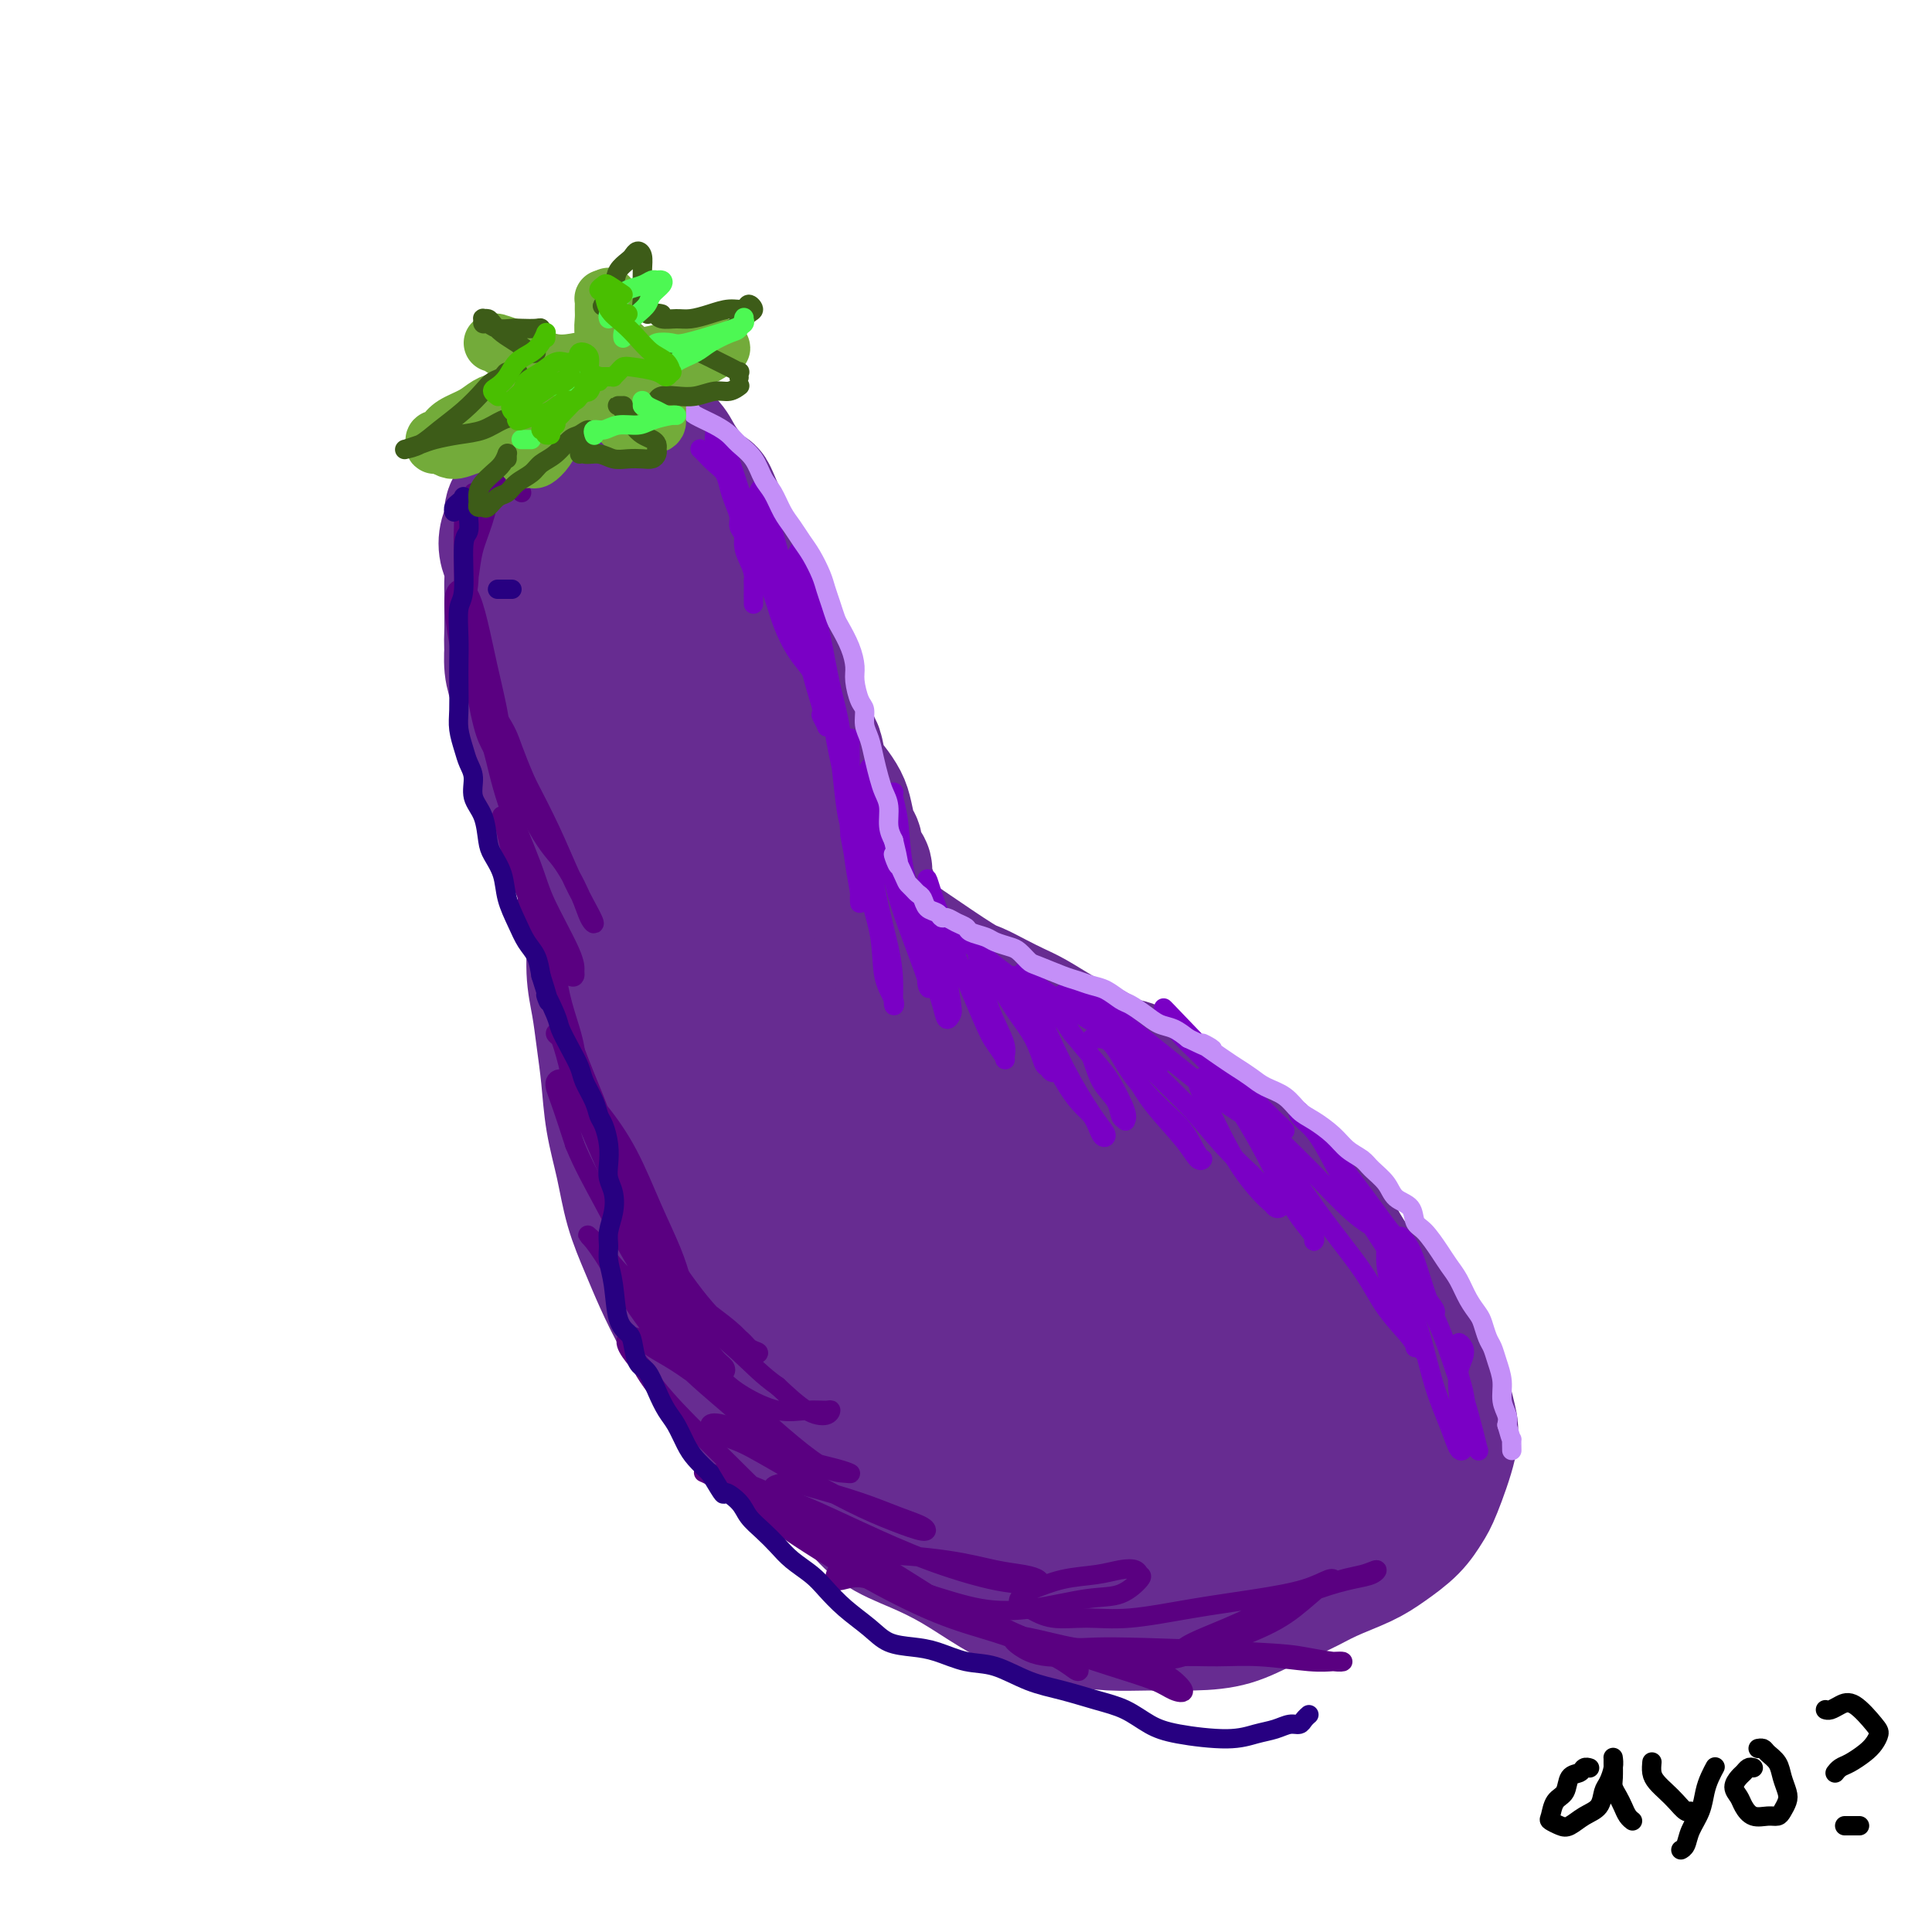 <svg viewBox='0 0 400 400' version='1.1' xmlns='http://www.w3.org/2000/svg' xmlns:xlink='http://www.w3.org/1999/xlink'><g fill='none' stroke='rgb(103,44,145)' stroke-width='28' stroke-linecap='round' stroke-linejoin='round'><path d='M110,108c0.026,0.017 0.051,0.033 0,0c-0.051,-0.033 -0.179,-0.117 0,0c0.179,0.117 0.664,0.434 1,1c0.336,0.566 0.524,1.379 1,2c0.476,0.621 1.241,1.049 2,2c0.759,0.951 1.514,2.425 2,4c0.486,1.575 0.705,3.251 1,5c0.295,1.749 0.666,3.572 1,6c0.334,2.428 0.629,5.463 1,8c0.371,2.537 0.816,4.578 1,7c0.184,2.422 0.106,5.226 0,8c-0.106,2.774 -0.240,5.518 0,8c0.240,2.482 0.853,4.702 1,7c0.147,2.298 -0.172,4.675 0,7c0.172,2.325 0.834,4.598 1,7c0.166,2.402 -0.163,4.933 0,7c0.163,2.067 0.817,3.669 1,6c0.183,2.331 -0.107,5.390 0,8c0.107,2.610 0.609,4.771 1,7c0.391,2.229 0.670,4.526 1,7c0.330,2.474 0.710,5.125 1,8c0.290,2.875 0.489,5.974 1,9c0.511,3.026 1.335,5.979 2,9c0.665,3.021 1.170,6.108 2,9c0.830,2.892 1.985,5.588 3,8c1.015,2.412 1.890,4.541 3,7c1.110,2.459 2.455,5.247 4,8c1.545,2.753 3.290,5.470 5,8c1.710,2.530 3.383,4.874 5,7c1.617,2.126 3.176,4.036 5,6c1.824,1.964 3.912,3.982 6,6'/><path d='M162,300c4.479,5.089 5.178,4.313 7,5c1.822,0.687 4.767,2.837 7,5c2.233,2.163 3.753,4.341 6,6c2.247,1.659 5.221,2.801 8,4c2.779,1.199 5.364,2.455 8,4c2.636,1.545 5.324,3.381 8,5c2.676,1.619 5.339,3.023 8,4c2.661,0.977 5.319,1.528 8,2c2.681,0.472 5.387,0.864 8,1c2.613,0.136 5.135,0.017 8,0c2.865,-0.017 6.073,0.067 9,0c2.927,-0.067 5.574,-0.286 8,-1c2.426,-0.714 4.633,-1.923 7,-3c2.367,-1.077 4.895,-2.023 7,-3c2.105,-0.977 3.786,-1.984 6,-3c2.214,-1.016 4.962,-2.041 7,-3c2.038,-0.959 3.366,-1.852 5,-3c1.634,-1.148 3.573,-2.551 5,-4c1.427,-1.449 2.341,-2.945 3,-4c0.659,-1.055 1.061,-1.668 2,-4c0.939,-2.332 2.413,-6.383 3,-9c0.587,-2.617 0.286,-3.799 0,-5c-0.286,-1.201 -0.559,-2.420 -1,-4c-0.441,-1.580 -1.051,-3.522 -2,-5c-0.949,-1.478 -2.238,-2.494 -3,-4c-0.762,-1.506 -0.997,-3.503 -2,-5c-1.003,-1.497 -2.774,-2.494 -4,-4c-1.226,-1.506 -1.907,-3.521 -3,-5c-1.093,-1.479 -2.598,-2.423 -4,-4c-1.402,-1.577 -2.701,-3.789 -4,-6'/><path d='M277,257c-3.870,-5.036 -3.543,-3.625 -4,-4c-0.457,-0.375 -1.696,-2.537 -3,-4c-1.304,-1.463 -2.672,-2.226 -4,-3c-1.328,-0.774 -2.615,-1.558 -4,-3c-1.385,-1.442 -2.869,-3.540 -4,-5c-1.131,-1.460 -1.908,-2.281 -3,-3c-1.092,-0.719 -2.498,-1.337 -4,-2c-1.502,-0.663 -3.100,-1.372 -4,-2c-0.900,-0.628 -1.102,-1.176 -2,-2c-0.898,-0.824 -2.494,-1.925 -4,-3c-1.506,-1.075 -2.924,-2.122 -4,-3c-1.076,-0.878 -1.812,-1.585 -3,-2c-1.188,-0.415 -2.828,-0.538 -4,-1c-1.172,-0.462 -1.878,-1.265 -3,-2c-1.122,-0.735 -2.662,-1.404 -4,-2c-1.338,-0.596 -2.473,-1.119 -4,-2c-1.527,-0.881 -3.446,-2.119 -5,-3c-1.554,-0.881 -2.745,-1.405 -4,-2c-1.255,-0.595 -2.575,-1.260 -4,-2c-1.425,-0.740 -2.954,-1.556 -4,-2c-1.046,-0.444 -1.609,-0.517 -4,-2c-2.391,-1.483 -6.612,-4.377 -9,-6c-2.388,-1.623 -2.945,-1.974 -4,-3c-1.055,-1.026 -2.607,-2.728 -4,-4c-1.393,-1.272 -2.626,-2.114 -4,-3c-1.374,-0.886 -2.887,-1.815 -4,-3c-1.113,-1.185 -1.824,-2.627 -3,-4c-1.176,-1.373 -2.817,-2.677 -4,-4c-1.183,-1.323 -1.910,-2.664 -3,-4c-1.090,-1.336 -2.545,-2.668 -4,-4'/><path d='M159,168c-4.553,-4.919 -2.937,-4.215 -3,-5c-0.063,-0.785 -1.806,-3.059 -3,-5c-1.194,-1.941 -1.839,-3.547 -3,-5c-1.161,-1.453 -2.839,-2.751 -4,-4c-1.161,-1.249 -1.806,-2.447 -3,-4c-1.194,-1.553 -2.939,-3.461 -4,-5c-1.061,-1.539 -1.440,-2.708 -2,-4c-0.560,-1.292 -1.302,-2.707 -2,-4c-0.698,-1.293 -1.353,-2.463 -2,-4c-0.647,-1.537 -1.286,-3.440 -2,-5c-0.714,-1.560 -1.502,-2.777 -2,-4c-0.498,-1.223 -0.707,-2.452 -1,-4c-0.293,-1.548 -0.670,-3.415 -1,-5c-0.330,-1.585 -0.614,-2.890 -1,-4c-0.386,-1.110 -0.873,-2.027 -1,-3c-0.127,-0.973 0.106,-2.002 0,-3c-0.106,-0.998 -0.549,-1.965 -1,-3c-0.451,-1.035 -0.908,-2.137 -1,-3c-0.092,-0.863 0.183,-1.485 0,-2c-0.183,-0.515 -0.823,-0.923 -1,-1c-0.177,-0.077 0.110,0.177 0,0c-0.110,-0.177 -0.618,-0.784 -1,-1c-0.382,-0.216 -0.638,-0.040 -1,0c-0.362,0.040 -0.830,-0.055 -1,0c-0.170,0.055 -0.043,0.261 0,1c0.043,0.739 0.000,2.012 0,3c-0.000,0.988 0.041,1.693 0,3c-0.041,1.307 -0.166,3.216 0,5c0.166,1.784 0.622,3.442 1,5c0.378,1.558 0.680,3.017 1,5c0.320,1.983 0.660,4.492 1,7'/><path d='M122,119c0.493,5.700 0.225,5.451 0,7c-0.225,1.549 -0.406,4.896 0,8c0.406,3.104 1.398,5.964 2,9c0.602,3.036 0.815,6.248 1,10c0.185,3.752 0.344,8.043 1,12c0.656,3.957 1.811,7.581 3,12c1.189,4.419 2.412,9.634 4,15c1.588,5.366 3.541,10.883 6,17c2.459,6.117 5.422,12.833 8,19c2.578,6.167 4.769,11.787 7,17c2.231,5.213 4.502,10.021 6,14c1.498,3.979 2.224,7.129 3,9c0.776,1.871 1.602,2.463 2,3c0.398,0.537 0.369,1.020 0,0c-0.369,-1.020 -1.076,-3.543 -2,-7c-0.924,-3.457 -2.064,-7.848 -4,-14c-1.936,-6.152 -4.668,-14.064 -7,-22c-2.332,-7.936 -4.264,-15.895 -6,-23c-1.736,-7.105 -3.277,-13.357 -5,-19c-1.723,-5.643 -3.627,-10.677 -5,-14c-1.373,-3.323 -2.216,-4.936 -3,-6c-0.784,-1.064 -1.509,-1.580 -2,0c-0.491,1.580 -0.748,5.255 0,11c0.748,5.745 2.499,13.560 6,24c3.501,10.440 8.751,23.505 14,36c5.249,12.495 10.498,24.420 15,34c4.502,9.580 8.258,16.815 13,24c4.742,7.185 10.469,14.319 13,17c2.531,2.681 1.866,0.909 1,-2c-0.866,-2.909 -1.933,-6.954 -3,-11'/><path d='M190,299c-1.522,-5.284 -4.326,-11.994 -8,-21c-3.674,-9.006 -8.217,-20.307 -12,-30c-3.783,-9.693 -6.806,-17.778 -9,-24c-2.194,-6.222 -3.557,-10.579 -5,-14c-1.443,-3.421 -2.964,-5.904 -4,-8c-1.036,-2.096 -1.588,-3.804 -2,-5c-0.412,-1.196 -0.685,-1.879 0,-1c0.685,0.879 2.326,3.322 6,11c3.674,7.678 9.380,20.592 16,33c6.620,12.408 14.153,24.310 21,35c6.847,10.690 13.006,20.168 18,27c4.994,6.832 8.821,11.019 12,14c3.179,2.981 5.708,4.758 7,6c1.292,1.242 1.346,1.949 1,1c-0.346,-0.949 -1.092,-3.555 -4,-8c-2.908,-4.445 -7.979,-10.729 -14,-19c-6.021,-8.271 -12.994,-18.528 -20,-31c-7.006,-12.472 -14.045,-27.160 -20,-38c-5.955,-10.840 -10.826,-17.832 -14,-23c-3.174,-5.168 -4.651,-8.511 -6,-11c-1.349,-2.489 -2.570,-4.122 -3,-5c-0.430,-0.878 -0.067,-1.000 2,3c2.067,4.000 5.839,12.123 10,20c4.161,7.877 8.710,15.510 15,25c6.290,9.490 14.322,20.837 22,30c7.678,9.163 15.004,16.141 21,22c5.996,5.859 10.662,10.600 15,14c4.338,3.400 8.348,5.458 11,7c2.652,1.542 3.945,2.569 5,3c1.055,0.431 1.873,0.266 1,-1c-0.873,-1.266 -3.436,-3.633 -6,-6'/><path d='M246,305c-2.751,-3.442 -7.129,-8.547 -12,-15c-4.871,-6.453 -10.234,-14.254 -16,-22c-5.766,-7.746 -11.935,-15.435 -17,-22c-5.065,-6.565 -9.025,-12.004 -12,-16c-2.975,-3.996 -4.966,-6.547 -6,-8c-1.034,-1.453 -1.113,-1.807 -1,-2c0.113,-0.193 0.417,-0.223 3,3c2.583,3.223 7.446,9.701 13,18c5.554,8.299 11.798,18.419 18,26c6.202,7.581 12.362,12.623 18,17c5.638,4.377 10.754,8.089 15,11c4.246,2.911 7.621,5.020 11,7c3.379,1.980 6.763,3.831 9,5c2.237,1.169 3.326,1.655 4,2c0.674,0.345 0.932,0.548 0,0c-0.932,-0.548 -3.053,-1.848 -6,-4c-2.947,-2.152 -6.718,-5.156 -12,-10c-5.282,-4.844 -12.074,-11.527 -17,-16c-4.926,-4.473 -7.985,-6.736 -11,-9c-3.015,-2.264 -5.985,-4.530 -8,-7c-2.015,-2.470 -3.076,-5.143 -4,-8c-0.924,-2.857 -1.712,-5.896 -2,-9c-0.288,-3.104 -0.076,-6.273 1,-8c1.076,-1.727 3.015,-2.011 6,-1c2.985,1.011 7.014,3.318 12,7c4.986,3.682 10.927,8.738 16,13c5.073,4.262 9.276,7.730 13,11c3.724,3.270 6.967,6.340 9,9c2.033,2.660 2.855,4.908 3,7c0.145,2.092 -0.387,4.026 -2,5c-1.613,0.974 -4.306,0.987 -7,1'/><path d='M264,290c-2.894,-0.968 -6.628,-3.886 -11,-7c-4.372,-3.114 -9.383,-6.422 -13,-10c-3.617,-3.578 -5.839,-7.425 -7,-10c-1.161,-2.575 -1.261,-3.877 -1,-5c0.261,-1.123 0.884,-2.066 2,-3c1.116,-0.934 2.725,-1.859 5,-2c2.275,-0.141 5.215,0.503 9,3c3.785,2.497 8.414,6.846 13,11c4.586,4.154 9.128,8.112 13,11c3.872,2.888 7.073,4.706 10,7c2.927,2.294 5.581,5.063 7,7c1.419,1.937 1.602,3.040 1,4c-0.602,0.960 -1.990,1.777 -4,2c-2.010,0.223 -4.643,-0.148 -9,-2c-4.357,-1.852 -10.439,-5.185 -15,-8c-4.561,-2.815 -7.600,-5.113 -11,-8c-3.400,-2.887 -7.162,-6.365 -10,-9c-2.838,-2.635 -4.752,-4.428 -6,-7c-1.248,-2.572 -1.831,-5.923 -2,-8c-0.169,-2.077 0.075,-2.879 1,-4c0.925,-1.121 2.529,-2.559 4,-3c1.471,-0.441 2.807,0.116 4,1c1.193,0.884 2.243,2.096 3,3c0.757,0.904 1.219,1.499 1,2c-0.219,0.501 -1.121,0.906 -2,1c-0.879,0.094 -1.736,-0.124 -4,-1c-2.264,-0.876 -5.935,-2.412 -10,-5c-4.065,-2.588 -8.522,-6.230 -13,-10c-4.478,-3.770 -8.975,-7.669 -13,-11c-4.025,-3.331 -7.579,-6.095 -10,-8c-2.421,-1.905 -3.711,-2.953 -5,-4'/><path d='M191,217c-6.818,-5.462 -3.364,-2.616 -3,-2c0.364,0.616 -2.361,-0.998 -4,-2c-1.639,-1.002 -2.193,-1.393 -3,-2c-0.807,-0.607 -1.866,-1.431 -3,-2c-1.134,-0.569 -2.342,-0.884 -3,-1c-0.658,-0.116 -0.765,-0.032 -1,0c-0.235,0.032 -0.597,0.012 -1,0c-0.403,-0.012 -0.846,-0.017 -1,0c-0.154,0.017 -0.019,0.054 0,0c0.019,-0.054 -0.079,-0.201 0,0c0.079,0.201 0.335,0.749 1,2c0.665,1.251 1.739,3.206 3,5c1.261,1.794 2.710,3.428 4,5c1.290,1.572 2.421,3.083 3,4c0.579,0.917 0.607,1.241 1,2c0.393,0.759 1.152,1.952 2,3c0.848,1.048 1.784,1.949 3,3c1.216,1.051 2.712,2.252 4,3c1.288,0.748 2.366,1.043 3,1c0.634,-0.043 0.822,-0.423 1,-1c0.178,-0.577 0.346,-1.350 0,-2c-0.346,-0.650 -1.207,-1.177 -2,-2c-0.793,-0.823 -1.518,-1.942 -2,-3c-0.482,-1.058 -0.721,-2.056 -1,-3c-0.279,-0.944 -0.599,-1.834 -1,-3c-0.401,-1.166 -0.884,-2.607 -1,-4c-0.116,-1.393 0.135,-2.738 0,-4c-0.135,-1.262 -0.655,-2.441 -1,-4c-0.345,-1.559 -0.516,-3.497 -1,-5c-0.484,-1.503 -1.281,-2.572 -2,-4c-0.719,-1.428 -1.359,-3.214 -2,-5'/><path d='M184,196c-2.035,-6.708 -1.124,-3.477 -1,-3c0.124,0.477 -0.541,-1.798 -1,-3c-0.459,-1.202 -0.714,-1.329 -1,-2c-0.286,-0.671 -0.602,-1.884 -1,-3c-0.398,-1.116 -0.876,-2.134 -1,-3c-0.124,-0.866 0.108,-1.581 0,-2c-0.108,-0.419 -0.554,-0.542 -1,-1c-0.446,-0.458 -0.892,-1.252 -1,-2c-0.108,-0.748 0.123,-1.449 0,-2c-0.123,-0.551 -0.600,-0.950 -1,-2c-0.400,-1.050 -0.723,-2.750 -1,-4c-0.277,-1.250 -0.507,-2.049 -1,-3c-0.493,-0.951 -1.250,-2.054 -2,-3c-0.750,-0.946 -1.495,-1.734 -2,-3c-0.505,-1.266 -0.770,-3.011 -1,-4c-0.230,-0.989 -0.425,-1.223 -1,-2c-0.575,-0.777 -1.530,-2.098 -2,-3c-0.470,-0.902 -0.453,-1.385 -1,-2c-0.547,-0.615 -1.656,-1.361 -2,-2c-0.344,-0.639 0.077,-1.172 0,-2c-0.077,-0.828 -0.650,-1.953 -1,-3c-0.350,-1.047 -0.475,-2.016 -1,-3c-0.525,-0.984 -1.450,-1.981 -2,-3c-0.550,-1.019 -0.725,-2.058 -1,-3c-0.275,-0.942 -0.650,-1.787 -1,-3c-0.350,-1.213 -0.675,-2.793 -1,-4c-0.325,-1.207 -0.651,-2.042 -1,-3c-0.349,-0.958 -0.723,-2.040 -1,-3c-0.277,-0.960 -0.459,-1.797 -1,-3c-0.541,-1.203 -1.440,-2.772 -2,-4c-0.560,-1.228 -0.780,-2.114 -1,-3'/><path d='M150,110c-5.617,-13.840 -2.660,-5.440 -2,-3c0.660,2.440 -0.977,-1.079 -2,-3c-1.023,-1.921 -1.433,-2.244 -2,-3c-0.567,-0.756 -1.293,-1.946 -2,-3c-0.707,-1.054 -1.397,-1.971 -2,-3c-0.603,-1.029 -1.120,-2.170 -2,-3c-0.880,-0.830 -2.123,-1.348 -3,-2c-0.877,-0.652 -1.390,-1.437 -2,-2c-0.610,-0.563 -1.319,-0.904 -2,-1c-0.681,-0.096 -1.335,0.053 -2,0c-0.665,-0.053 -1.342,-0.308 -2,0c-0.658,0.308 -1.296,1.181 -2,2c-0.704,0.819 -1.473,1.585 -2,2c-0.527,0.415 -0.813,0.479 -1,1c-0.187,0.521 -0.277,1.501 -1,2c-0.723,0.499 -2.080,0.519 -3,1c-0.920,0.481 -1.402,1.423 -2,2c-0.598,0.577 -1.312,0.787 -2,1c-0.688,0.213 -1.351,0.427 -2,1c-0.649,0.573 -1.283,1.504 -2,2c-0.717,0.496 -1.516,0.559 -2,1c-0.484,0.441 -0.652,1.262 -1,2c-0.348,0.738 -0.874,1.394 -1,2c-0.126,0.606 0.148,1.163 0,2c-0.148,0.837 -0.719,1.955 -1,3c-0.281,1.045 -0.271,2.016 0,3c0.271,0.984 0.805,1.982 1,3c0.195,1.018 0.052,2.056 0,3c-0.052,0.944 -0.014,1.793 0,3c0.014,1.207 0.004,2.774 0,4c-0.004,1.226 -0.002,2.113 0,3'/><path d='M106,130c-0.142,4.736 0.004,3.575 0,4c-0.004,0.425 -0.157,2.437 0,4c0.157,1.563 0.623,2.676 1,4c0.377,1.324 0.663,2.860 1,4c0.337,1.140 0.724,1.883 1,3c0.276,1.117 0.441,2.609 1,4c0.559,1.391 1.511,2.681 2,4c0.489,1.319 0.515,2.666 1,4c0.485,1.334 1.428,2.655 2,4c0.572,1.345 0.772,2.715 1,4c0.228,1.285 0.484,2.484 1,4c0.516,1.516 1.292,3.349 2,5c0.708,1.651 1.348,3.119 2,5c0.652,1.881 1.315,4.173 2,6c0.685,1.827 1.391,3.189 2,5c0.609,1.811 1.119,4.072 2,6c0.881,1.928 2.131,3.522 3,5c0.869,1.478 1.357,2.839 3,5c1.643,2.161 4.442,5.120 6,7c1.558,1.880 1.874,2.680 2,3c0.126,0.320 0.063,0.160 0,0'/></g>
<g fill='none' stroke='rgb(122,0,197)' stroke-width='4' stroke-linecap='round' stroke-linejoin='round'><path d='M145,93c0.018,0.017 0.036,0.034 0,0c-0.036,-0.034 -0.126,-0.119 0,0c0.126,0.119 0.467,0.443 1,1c0.533,0.557 1.257,1.346 2,2c0.743,0.654 1.504,1.172 2,2c0.496,0.828 0.725,1.965 1,3c0.275,1.035 0.594,1.969 1,3c0.406,1.031 0.897,2.159 1,3c0.103,0.841 -0.184,1.394 0,2c0.184,0.606 0.838,1.264 1,2c0.162,0.736 -0.167,1.549 0,2c0.167,0.451 0.829,0.539 1,1c0.171,0.461 -0.150,1.293 0,2c0.150,0.707 0.772,1.288 1,2c0.228,0.712 0.061,1.553 0,2c-0.061,0.447 -0.016,0.498 0,1c0.016,0.502 0.004,1.456 0,2c-0.004,0.544 -0.001,0.679 0,1c0.001,0.321 0.000,0.827 0,1c-0.000,0.173 0.001,0.013 0,0c-0.001,-0.013 -0.003,0.121 0,0c0.003,-0.121 0.011,-0.495 0,-1c-0.011,-0.505 -0.041,-1.139 0,-2c0.041,-0.861 0.151,-1.949 0,-3c-0.151,-1.051 -0.565,-2.066 -1,-3c-0.435,-0.934 -0.890,-1.786 -1,-3c-0.110,-1.214 0.125,-2.789 0,-4c-0.125,-1.211 -0.611,-2.056 -1,-3c-0.389,-0.944 -0.682,-1.985 -1,-3c-0.318,-1.015 -0.662,-2.004 -1,-3c-0.338,-0.996 -0.669,-1.998 -1,-3'/><path d='M150,97c-1.171,-4.748 -1.098,-3.118 -1,-3c0.098,0.118 0.222,-1.275 0,-2c-0.222,-0.725 -0.789,-0.783 -1,-1c-0.211,-0.217 -0.064,-0.594 0,-1c0.064,-0.406 0.047,-0.843 0,-1c-0.047,-0.157 -0.124,-0.035 0,0c0.124,0.035 0.449,-0.016 1,1c0.551,1.016 1.327,3.099 2,5c0.673,1.901 1.242,3.621 2,6c0.758,2.379 1.706,5.417 3,9c1.294,3.583 2.936,7.711 4,11c1.064,3.289 1.552,5.738 3,9c1.448,3.262 3.858,7.337 5,9c1.142,1.663 1.018,0.915 1,1c-0.018,0.085 0.070,1.002 0,1c-0.070,-0.002 -0.298,-0.925 -1,-2c-0.702,-1.075 -1.876,-2.302 -3,-4c-1.124,-1.698 -2.196,-3.868 -3,-6c-0.804,-2.132 -1.341,-4.227 -2,-6c-0.659,-1.773 -1.440,-3.223 -2,-5c-0.560,-1.777 -0.898,-3.881 -1,-6c-0.102,-2.119 0.031,-4.253 0,-6c-0.031,-1.747 -0.228,-3.108 0,-4c0.228,-0.892 0.880,-1.316 1,-1c0.120,0.316 -0.291,1.373 0,3c0.291,1.627 1.285,3.823 2,6c0.715,2.177 1.150,4.336 2,7c0.850,2.664 2.113,5.833 3,9c0.887,3.167 1.396,6.334 2,9c0.604,2.666 1.302,4.833 2,7'/><path d='M169,142c2.025,7.437 1.087,6.031 1,6c-0.087,-0.031 0.678,1.314 1,2c0.322,0.686 0.202,0.712 0,0c-0.202,-0.712 -0.486,-2.162 -1,-4c-0.514,-1.838 -1.259,-4.064 -2,-7c-0.741,-2.936 -1.477,-6.584 -2,-10c-0.523,-3.416 -0.831,-6.602 -1,-9c-0.169,-2.398 -0.197,-4.008 0,-5c0.197,-0.992 0.619,-1.367 1,-1c0.381,0.367 0.722,1.476 1,3c0.278,1.524 0.493,3.462 1,6c0.507,2.538 1.306,5.676 2,9c0.694,3.324 1.282,6.833 2,10c0.718,3.167 1.566,5.992 2,9c0.434,3.008 0.453,6.199 1,9c0.547,2.801 1.622,5.212 2,7c0.378,1.788 0.060,2.952 0,4c-0.060,1.048 0.139,1.979 0,2c-0.139,0.021 -0.616,-0.868 -1,-2c-0.384,-1.132 -0.676,-2.506 -1,-5c-0.324,-2.494 -0.679,-6.107 -1,-9c-0.321,-2.893 -0.609,-5.065 -1,-7c-0.391,-1.935 -0.886,-3.634 -1,-5c-0.114,-1.366 0.154,-2.400 0,-3c-0.154,-0.600 -0.728,-0.765 -1,-1c-0.272,-0.235 -0.241,-0.538 0,0c0.241,0.538 0.694,1.917 1,4c0.306,2.083 0.467,4.868 1,8c0.533,3.132 1.438,6.609 2,10c0.562,3.391 0.781,6.695 1,10'/><path d='M176,173c2.158,11.554 2.053,11.438 2,12c-0.053,0.562 -0.053,1.803 0,2c0.053,0.197 0.158,-0.650 0,-2c-0.158,-1.350 -0.578,-3.202 -1,-6c-0.422,-2.798 -0.845,-6.541 -1,-10c-0.155,-3.459 -0.044,-6.634 0,-9c0.044,-2.366 0.019,-3.922 0,-5c-0.019,-1.078 -0.032,-1.676 0,-2c0.032,-0.324 0.111,-0.372 0,1c-0.111,1.372 -0.410,4.165 0,7c0.410,2.835 1.529,5.711 2,9c0.471,3.289 0.294,6.989 1,11c0.706,4.011 2.294,8.333 3,12c0.706,3.667 0.528,6.681 1,9c0.472,2.319 1.593,3.945 2,5c0.407,1.055 0.100,1.541 0,1c-0.100,-0.541 0.008,-2.108 0,-4c-0.008,-1.892 -0.131,-4.110 -1,-8c-0.869,-3.890 -2.482,-9.451 -3,-14c-0.518,-4.549 0.060,-8.085 0,-11c-0.060,-2.915 -0.756,-5.209 -1,-7c-0.244,-1.791 -0.035,-3.080 0,-4c0.035,-0.920 -0.102,-1.471 0,-1c0.102,0.471 0.445,1.962 1,4c0.555,2.038 1.322,4.622 2,8c0.678,3.378 1.267,7.552 2,11c0.733,3.448 1.609,6.172 3,10c1.391,3.828 3.298,8.761 4,11c0.702,2.239 0.201,1.782 0,1c-0.201,-0.782 -0.100,-1.891 0,-3'/><path d='M192,201c1.574,4.680 -0.491,-4.119 -2,-10c-1.509,-5.881 -2.461,-8.843 -3,-12c-0.539,-3.157 -0.664,-6.509 -1,-9c-0.336,-2.491 -0.884,-4.123 -1,-5c-0.116,-0.877 0.198,-1.000 0,-1c-0.198,-0.000 -0.909,0.123 -1,1c-0.091,0.877 0.438,2.510 1,5c0.562,2.490 1.159,5.838 2,10c0.841,4.162 1.928,9.137 3,13c1.072,3.863 2.130,6.615 3,9c0.870,2.385 1.551,4.403 2,6c0.449,1.597 0.665,2.775 1,3c0.335,0.225 0.790,-0.501 1,-1c0.210,-0.499 0.175,-0.771 0,-2c-0.175,-1.229 -0.492,-3.414 -1,-6c-0.508,-2.586 -1.209,-5.574 -2,-8c-0.791,-2.426 -1.674,-4.289 -2,-6c-0.326,-1.711 -0.097,-3.271 0,-4c0.097,-0.729 0.060,-0.627 0,-1c-0.060,-0.373 -0.144,-1.220 0,-1c0.144,0.220 0.516,1.506 1,3c0.484,1.494 1.082,3.197 3,8c1.918,4.803 5.158,12.706 7,17c1.842,4.294 2.288,4.977 3,6c0.712,1.023 1.690,2.385 2,3c0.310,0.615 -0.050,0.482 0,0c0.050,-0.482 0.508,-1.315 0,-3c-0.508,-1.685 -1.983,-4.223 -3,-7c-1.017,-2.777 -1.576,-5.793 -2,-8c-0.424,-2.207 -0.712,-3.603 -1,-5'/><path d='M202,196c-1.132,-3.998 -0.961,-2.493 -1,-2c-0.039,0.493 -0.288,-0.026 0,0c0.288,0.026 1.114,0.596 2,2c0.886,1.404 1.834,3.643 3,6c1.166,2.357 2.552,4.832 4,7c1.448,2.168 2.959,4.030 4,6c1.041,1.970 1.611,4.047 2,5c0.389,0.953 0.596,0.781 1,1c0.404,0.219 1.005,0.830 1,1c-0.005,0.170 -0.614,-0.102 -1,-1c-0.386,-0.898 -0.547,-2.424 -1,-4c-0.453,-1.576 -1.197,-3.204 -2,-5c-0.803,-1.796 -1.664,-3.762 -2,-5c-0.336,-1.238 -0.145,-1.748 0,-2c0.145,-0.252 0.245,-0.246 0,0c-0.245,0.246 -0.834,0.732 -1,1c-0.166,0.268 0.090,0.318 2,4c1.910,3.682 5.475,10.995 8,15c2.525,4.005 4.010,4.701 5,6c0.990,1.299 1.483,3.202 2,4c0.517,0.798 1.056,0.491 1,0c-0.056,-0.491 -0.709,-1.168 -2,-3c-1.291,-1.832 -3.222,-4.820 -5,-8c-1.778,-3.180 -3.404,-6.550 -5,-10c-1.596,-3.450 -3.163,-6.978 -4,-9c-0.837,-2.022 -0.945,-2.539 -1,-3c-0.055,-0.461 -0.056,-0.866 0,-1c0.056,-0.134 0.169,0.002 1,1c0.831,0.998 2.380,2.856 4,5c1.620,2.144 3.310,4.572 5,7'/><path d='M222,214c2.546,3.062 3.913,4.716 5,6c1.087,1.284 1.896,2.199 3,4c1.104,1.801 2.505,4.488 3,6c0.495,1.512 0.085,1.848 0,2c-0.085,0.152 0.157,0.118 0,0c-0.157,-0.118 -0.712,-0.321 -1,-1c-0.288,-0.679 -0.308,-1.836 -1,-3c-0.692,-1.164 -2.054,-2.336 -3,-4c-0.946,-1.664 -1.474,-3.820 -2,-5c-0.526,-1.180 -1.049,-1.386 -1,-2c0.049,-0.614 0.669,-1.638 1,-2c0.331,-0.362 0.374,-0.062 1,0c0.626,0.062 1.834,-0.113 3,1c1.166,1.113 2.289,3.513 4,6c1.711,2.487 4.012,5.061 6,7c1.988,1.939 3.665,3.242 5,5c1.335,1.758 2.328,3.970 3,5c0.672,1.030 1.023,0.878 1,1c-0.023,0.122 -0.419,0.517 -1,0c-0.581,-0.517 -1.346,-1.948 -3,-4c-1.654,-2.052 -4.196,-4.726 -6,-7c-1.804,-2.274 -2.872,-4.147 -4,-6c-1.128,-1.853 -2.318,-3.685 -3,-5c-0.682,-1.315 -0.856,-2.112 -1,-3c-0.144,-0.888 -0.259,-1.866 0,-2c0.259,-0.134 0.893,0.577 2,2c1.107,1.423 2.689,3.557 5,6c2.311,2.443 5.353,5.196 8,8c2.647,2.804 4.899,5.658 7,8c2.101,2.342 4.050,4.171 6,6'/><path d='M259,243c5.196,5.341 4.187,4.694 4,5c-0.187,0.306 0.449,1.563 1,2c0.551,0.437 1.017,0.052 1,0c-0.017,-0.052 -0.517,0.228 -2,-1c-1.483,-1.228 -3.950,-3.964 -6,-7c-2.050,-3.036 -3.682,-6.370 -5,-9c-1.318,-2.630 -2.320,-4.554 -3,-6c-0.680,-1.446 -1.037,-2.414 -1,-3c0.037,-0.586 0.466,-0.789 1,-1c0.534,-0.211 1.171,-0.429 2,0c0.829,0.429 1.849,1.507 3,3c1.151,1.493 2.431,3.401 4,6c1.569,2.599 3.425,5.888 5,9c1.575,3.112 2.869,6.048 4,8c1.131,1.952 2.099,2.920 3,4c0.901,1.080 1.734,2.272 2,3c0.266,0.728 -0.036,0.991 0,1c0.036,0.009 0.408,-0.235 0,-1c-0.408,-0.765 -1.598,-2.049 -3,-4c-1.402,-1.951 -3.017,-4.569 -4,-7c-0.983,-2.431 -1.334,-4.676 -2,-6c-0.666,-1.324 -1.648,-1.729 -2,-2c-0.352,-0.271 -0.074,-0.409 0,-1c0.074,-0.591 -0.057,-1.634 2,1c2.057,2.634 6.303,8.945 10,14c3.697,5.055 6.847,8.855 9,12c2.153,3.145 3.309,5.637 5,8c1.691,2.363 3.917,4.598 5,6c1.083,1.402 1.024,1.972 1,2c-0.024,0.028 -0.012,-0.486 0,-1'/><path d='M293,278c4.663,5.508 0.322,-1.220 -2,-5c-2.322,-3.780 -2.623,-4.610 -3,-6c-0.377,-1.390 -0.830,-3.338 -1,-5c-0.170,-1.662 -0.057,-3.038 0,-4c0.057,-0.962 0.059,-1.510 0,-2c-0.059,-0.490 -0.179,-0.923 0,-1c0.179,-0.077 0.655,0.203 1,1c0.345,0.797 0.557,2.112 1,4c0.443,1.888 1.116,4.349 2,7c0.884,2.651 1.978,5.491 3,9c1.022,3.509 1.972,7.685 3,11c1.028,3.315 2.133,5.768 3,8c0.867,2.232 1.497,4.244 2,5c0.503,0.756 0.880,0.257 1,0c0.120,-0.257 -0.017,-0.271 0,-1c0.017,-0.729 0.188,-2.173 0,-4c-0.188,-1.827 -0.734,-4.035 -1,-6c-0.266,-1.965 -0.253,-3.685 0,-5c0.253,-1.315 0.747,-2.224 1,-3c0.253,-0.776 0.267,-1.417 0,-2c-0.267,-0.583 -0.815,-1.108 -1,-1c-0.185,0.108 -0.008,0.847 0,2c0.008,1.153 -0.152,2.718 0,4c0.152,1.282 0.616,2.279 1,4c0.384,1.721 0.689,4.164 1,6c0.311,1.836 0.628,3.065 1,4c0.372,0.935 0.799,1.577 1,2c0.201,0.423 0.178,0.629 0,0c-0.178,-0.629 -0.509,-2.092 -1,-4c-0.491,-1.908 -1.140,-4.259 -2,-7c-0.860,-2.741 -1.930,-5.870 -3,-9'/><path d='M300,280c-1.525,-4.563 -2.837,-6.970 -4,-10c-1.163,-3.030 -2.176,-6.682 -3,-9c-0.824,-2.318 -1.459,-3.302 -2,-4c-0.541,-0.698 -0.989,-1.109 -1,-1c-0.011,0.109 0.414,0.737 1,2c0.586,1.263 1.333,3.161 2,5c0.667,1.839 1.254,3.619 2,5c0.746,1.381 1.651,2.363 2,3c0.349,0.637 0.142,0.929 0,1c-0.142,0.071 -0.219,-0.081 -1,-1c-0.781,-0.919 -2.268,-2.606 -4,-5c-1.732,-2.394 -3.711,-5.495 -6,-9c-2.289,-3.505 -4.888,-7.414 -7,-11c-2.112,-3.586 -3.737,-6.848 -5,-9c-1.263,-2.152 -2.163,-3.195 -3,-4c-0.837,-0.805 -1.609,-1.374 -2,-2c-0.391,-0.626 -0.400,-1.311 0,-1c0.400,0.311 1.210,1.617 3,4c1.790,2.383 4.559,5.841 7,9c2.441,3.159 4.552,6.018 6,8c1.448,1.982 2.232,3.087 3,4c0.768,0.913 1.520,1.635 2,2c0.480,0.365 0.690,0.372 0,0c-0.690,-0.372 -2.278,-1.125 -4,-2c-1.722,-0.875 -3.578,-1.872 -6,-4c-2.422,-2.128 -5.409,-5.386 -9,-9c-3.591,-3.614 -7.785,-7.584 -11,-11c-3.215,-3.416 -5.449,-6.276 -8,-9c-2.551,-2.724 -5.418,-5.310 -7,-7c-1.582,-1.690 -1.881,-2.483 -2,-3c-0.119,-0.517 -0.060,-0.759 0,-1'/><path d='M243,211c-5.160,-5.624 0.440,0.315 4,4c3.560,3.685 5.082,5.118 7,7c1.918,1.882 4.234,4.215 6,6c1.766,1.785 2.982,3.021 4,4c1.018,0.979 1.838,1.700 2,2c0.162,0.300 -0.334,0.178 -1,0c-0.666,-0.178 -1.502,-0.414 -3,-1c-1.498,-0.586 -3.657,-1.522 -6,-3c-2.343,-1.478 -4.869,-3.496 -8,-6c-3.131,-2.504 -6.867,-5.493 -10,-8c-3.133,-2.507 -5.662,-4.531 -8,-6c-2.338,-1.469 -4.484,-2.383 -6,-3c-1.516,-0.617 -2.402,-0.937 -3,-1c-0.598,-0.063 -0.907,0.132 -1,0c-0.093,-0.132 0.031,-0.592 1,0c0.969,0.592 2.784,2.237 5,4c2.216,1.763 4.834,3.644 7,5c2.166,1.356 3.880,2.189 5,3c1.120,0.811 1.647,1.602 2,2c0.353,0.398 0.531,0.404 0,0c-0.531,-0.404 -1.770,-1.218 -3,-2c-1.230,-0.782 -2.451,-1.532 -5,-3c-2.549,-1.468 -6.427,-3.656 -10,-6c-3.573,-2.344 -6.840,-4.846 -9,-6c-2.160,-1.154 -3.211,-0.962 -4,-1c-0.789,-0.038 -1.315,-0.308 -1,0c0.315,0.308 1.471,1.193 3,2c1.529,0.807 3.430,1.536 5,2c1.570,0.464 2.807,0.663 4,1c1.193,0.337 2.341,0.810 3,1c0.659,0.190 0.830,0.095 1,0'/><path d='M224,208c2.038,0.957 -0.367,0.351 -2,0c-1.633,-0.351 -2.495,-0.447 -4,-1c-1.505,-0.553 -3.653,-1.563 -6,-3c-2.347,-1.437 -4.891,-3.299 -7,-5c-2.109,-1.701 -3.782,-3.239 -5,-4c-1.218,-0.761 -1.982,-0.743 -2,-1c-0.018,-0.257 0.709,-0.788 1,-1c0.291,-0.212 0.145,-0.106 0,0'/></g>
<g fill='none' stroke='rgb(90,0,129)' stroke-width='4' stroke-linecap='round' stroke-linejoin='round'><path d='M108,102c-0.423,-0.335 -0.845,-0.670 -1,-1c-0.155,-0.330 -0.042,-0.655 0,-1c0.042,-0.345 0.012,-0.708 0,-1c-0.012,-0.292 -0.005,-0.511 0,-1c0.005,-0.489 0.010,-1.248 0,-2c-0.010,-0.752 -0.033,-1.499 0,-2c0.033,-0.501 0.122,-0.757 0,-1c-0.122,-0.243 -0.456,-0.471 -1,0c-0.544,0.471 -1.297,1.643 -2,3c-0.703,1.357 -1.355,2.898 -2,5c-0.645,2.102 -1.283,4.763 -2,7c-0.717,2.237 -1.514,4.049 -2,6c-0.486,1.951 -0.662,4.040 -1,6c-0.338,1.960 -0.837,3.792 -1,5c-0.163,1.208 0.009,1.791 0,2c-0.009,0.209 -0.200,0.042 0,-1c0.200,-1.042 0.789,-2.961 1,-5c0.211,-2.039 0.042,-4.197 0,-6c-0.042,-1.803 0.042,-3.249 0,-5c-0.042,-1.751 -0.210,-3.806 0,-5c0.210,-1.194 0.799,-1.525 1,-2c0.201,-0.475 0.015,-1.092 0,-1c-0.015,0.092 0.139,0.895 0,2c-0.139,1.105 -0.573,2.514 -1,4c-0.427,1.486 -0.846,3.051 -1,5c-0.154,1.949 -0.041,4.282 0,6c0.041,1.718 0.011,2.822 0,4c-0.011,1.178 -0.003,2.429 0,3c0.003,0.571 0.001,0.461 0,0c-0.001,-0.461 -0.000,-1.275 0,-3c0.000,-1.725 0.000,-4.363 0,-7'/><path d='M96,116c0.287,-2.678 1.005,-4.372 1,-6c-0.005,-1.628 -0.734,-3.189 -1,-4c-0.266,-0.811 -0.068,-0.872 0,-1c0.068,-0.128 0.006,-0.322 0,0c-0.006,0.322 0.043,1.160 0,3c-0.043,1.840 -0.178,4.683 0,8c0.178,3.317 0.668,7.109 1,11c0.332,3.891 0.506,7.880 1,12c0.494,4.120 1.307,8.370 2,11c0.693,2.630 1.266,3.638 2,5c0.734,1.362 1.631,3.076 2,3c0.369,-0.076 0.212,-1.943 0,-4c-0.212,-2.057 -0.480,-4.304 -1,-7c-0.520,-2.696 -1.292,-5.842 -2,-9c-0.708,-3.158 -1.350,-6.329 -2,-9c-0.650,-2.671 -1.307,-4.844 -2,-6c-0.693,-1.156 -1.421,-1.296 -2,-1c-0.579,0.296 -1.009,1.027 -1,3c0.009,1.973 0.457,5.188 1,8c0.543,2.812 1.181,5.222 4,12c2.819,6.778 7.818,17.924 11,24c3.182,6.076 4.546,7.081 6,9c1.454,1.919 2.998,4.751 4,7c1.002,2.249 1.462,3.915 2,5c0.538,1.085 1.152,1.589 1,1c-0.152,-0.589 -1.072,-2.271 -2,-4c-0.928,-1.729 -1.865,-3.504 -3,-6c-1.135,-2.496 -2.467,-5.713 -4,-9c-1.533,-3.287 -3.266,-6.643 -5,-10'/><path d='M109,162c-2.745,-6.312 -3.108,-8.093 -4,-10c-0.892,-1.907 -2.313,-3.939 -3,-5c-0.687,-1.061 -0.640,-1.152 -1,-1c-0.360,0.152 -1.127,0.548 -1,2c0.127,1.452 1.148,3.960 2,7c0.852,3.040 1.535,6.611 3,11c1.465,4.389 3.714,9.596 5,13c1.286,3.404 1.611,5.005 3,8c1.389,2.995 3.842,7.383 5,10c1.158,2.617 1.020,3.464 1,4c-0.020,0.536 0.076,0.761 0,1c-0.076,0.239 -0.324,0.492 -1,0c-0.676,-0.492 -1.778,-1.727 -3,-4c-1.222,-2.273 -2.563,-5.582 -4,-9c-1.437,-3.418 -2.971,-6.944 -4,-10c-1.029,-3.056 -1.554,-5.641 -2,-7c-0.446,-1.359 -0.815,-1.492 -1,-2c-0.185,-0.508 -0.187,-1.392 0,-1c0.187,0.392 0.564,2.061 1,4c0.436,1.939 0.932,4.150 2,7c1.068,2.850 2.706,6.341 4,10c1.294,3.659 2.242,7.487 3,11c0.758,3.513 1.325,6.711 2,9c0.675,2.289 1.457,3.670 2,5c0.543,1.330 0.849,2.610 1,3c0.151,0.390 0.149,-0.109 0,-1c-0.149,-0.891 -0.446,-2.175 -1,-4c-0.554,-1.825 -1.365,-4.190 -2,-7c-0.635,-2.810 -1.094,-6.064 -2,-9c-0.906,-2.936 -2.259,-5.553 -3,-7c-0.741,-1.447 -0.871,-1.723 -1,-2'/><path d='M110,188c-1.483,-4.441 -0.690,-0.545 0,2c0.690,2.545 1.277,3.737 2,6c0.723,2.263 1.583,5.597 3,10c1.417,4.403 3.389,9.874 5,14c1.611,4.126 2.859,6.906 4,10c1.141,3.094 2.176,6.501 3,9c0.824,2.499 1.437,4.089 2,5c0.563,0.911 1.076,1.141 1,1c-0.076,-0.141 -0.743,-0.654 -1,-1c-0.257,-0.346 -0.106,-0.526 -2,-5c-1.894,-4.474 -5.835,-13.242 -8,-18c-2.165,-4.758 -2.554,-5.504 -3,-6c-0.446,-0.496 -0.950,-0.740 -1,-1c-0.050,-0.260 0.355,-0.535 1,1c0.645,1.535 1.531,4.880 2,7c0.469,2.120 0.521,3.014 3,9c2.479,5.986 7.383,17.065 10,23c2.617,5.935 2.945,6.727 4,8c1.055,1.273 2.835,3.028 4,4c1.165,0.972 1.713,1.162 2,1c0.287,-0.162 0.312,-0.677 0,-2c-0.312,-1.323 -0.961,-3.455 -2,-6c-1.039,-2.545 -2.468,-5.503 -4,-9c-1.532,-3.497 -3.165,-7.531 -5,-11c-1.835,-3.469 -3.870,-6.371 -6,-9c-2.130,-2.629 -4.354,-4.983 -6,-6c-1.646,-1.017 -2.712,-0.697 -3,0c-0.288,0.697 0.204,1.771 1,4c0.796,2.229 1.898,5.615 3,9'/><path d='M119,237c1.705,4.203 3.969,8.211 6,12c2.031,3.789 3.830,7.358 6,11c2.170,3.642 4.712,7.358 7,10c2.288,2.642 4.322,4.209 6,6c1.678,1.791 3.000,3.806 4,5c1.000,1.194 1.678,1.568 2,2c0.322,0.432 0.288,0.921 0,1c-0.288,0.079 -0.829,-0.251 -2,-1c-1.171,-0.749 -2.972,-1.917 -5,-4c-2.028,-2.083 -4.282,-5.082 -7,-8c-2.718,-2.918 -5.899,-5.756 -8,-8c-2.101,-2.244 -3.122,-3.893 -4,-5c-0.878,-1.107 -1.615,-1.671 -2,-2c-0.385,-0.329 -0.420,-0.422 0,0c0.420,0.422 1.293,1.357 3,4c1.707,2.643 4.246,6.992 7,11c2.754,4.008 5.722,7.676 9,11c3.278,3.324 6.867,6.305 10,9c3.133,2.695 5.809,5.103 8,7c2.191,1.897 3.896,3.284 5,4c1.104,0.716 1.606,0.762 2,1c0.394,0.238 0.680,0.668 0,0c-0.680,-0.668 -2.324,-2.433 -4,-4c-1.676,-1.567 -3.383,-2.935 -6,-5c-2.617,-2.065 -6.144,-4.828 -9,-7c-2.856,-2.172 -5.041,-3.755 -7,-5c-1.959,-1.245 -3.694,-2.154 -5,-3c-1.306,-0.846 -2.185,-1.629 -3,-2c-0.815,-0.371 -1.566,-0.331 -2,0c-0.434,0.331 -0.553,0.952 0,2c0.553,1.048 1.776,2.524 3,4'/><path d='M133,283c1.232,2.461 3.813,5.612 7,9c3.187,3.388 6.980,7.013 11,11c4.020,3.987 8.267,8.335 13,12c4.733,3.665 9.953,6.645 14,9c4.047,2.355 6.921,4.084 9,5c2.079,0.916 3.365,1.018 4,1c0.635,-0.018 0.621,-0.155 1,0c0.379,0.155 1.153,0.602 -3,-2c-4.153,-2.602 -13.231,-8.252 -19,-12c-5.769,-3.748 -8.228,-5.594 -11,-7c-2.772,-1.406 -5.856,-2.371 -8,-3c-2.144,-0.629 -3.348,-0.921 -4,-1c-0.652,-0.079 -0.752,0.054 -1,0c-0.248,-0.054 -0.644,-0.297 0,0c0.644,0.297 2.329,1.132 5,3c2.671,1.868 6.327,4.768 11,8c4.673,3.232 10.364,6.794 16,10c5.636,3.206 11.216,6.054 16,8c4.784,1.946 8.773,2.989 12,4c3.227,1.011 5.693,1.989 8,3c2.307,1.011 4.454,2.054 6,3c1.546,0.946 2.491,1.795 3,2c0.509,0.205 0.581,-0.235 0,-1c-0.581,-0.765 -1.815,-1.857 -4,-3c-2.185,-1.143 -5.321,-2.338 -9,-4c-3.679,-1.662 -7.900,-3.791 -13,-6c-5.100,-2.209 -11.078,-4.499 -15,-6c-3.922,-1.501 -5.787,-2.212 -7,-2c-1.213,0.212 -1.775,1.346 -2,2c-0.225,0.654 -0.112,0.827 0,1'/><path d='M173,327c-0.045,0.512 0.843,0.293 2,0c1.157,-0.293 2.585,-0.658 5,0c2.415,0.658 5.819,2.340 10,4c4.181,1.660 9.139,3.299 14,5c4.861,1.701 9.624,3.464 14,5c4.376,1.536 8.366,2.847 12,4c3.634,1.153 6.913,2.150 9,3c2.087,0.850 2.984,1.555 4,2c1.016,0.445 2.153,0.631 2,0c-0.153,-0.631 -1.594,-2.077 -3,-3c-1.406,-0.923 -2.777,-1.321 -5,-2c-2.223,-0.679 -5.296,-1.639 -8,-2c-2.704,-0.361 -5.037,-0.124 -7,0c-1.963,0.124 -3.557,0.136 -5,0c-1.443,-0.136 -2.737,-0.421 -4,-1c-1.263,-0.579 -2.495,-1.452 -3,-2c-0.505,-0.548 -0.281,-0.771 0,-1c0.281,-0.229 0.621,-0.465 3,0c2.379,0.465 6.798,1.631 9,2c2.202,0.369 2.189,-0.059 9,0c6.811,0.059 20.447,0.604 28,1c7.553,0.396 9.022,0.643 11,1c1.978,0.357 4.465,0.824 6,1c1.535,0.176 2.119,0.061 2,0c-0.119,-0.061 -0.939,-0.070 -2,0c-1.061,0.070 -2.362,0.218 -5,0c-2.638,-0.218 -6.614,-0.801 -10,-1c-3.386,-0.199 -6.181,-0.015 -9,0c-2.819,0.015 -5.663,-0.139 -8,0c-2.337,0.139 -4.169,0.569 -6,1'/><path d='M238,344c-6.467,0.218 -3.635,0.763 -3,1c0.635,0.237 -0.926,0.166 -1,0c-0.074,-0.166 1.339,-0.426 3,-1c1.661,-0.574 3.571,-1.463 6,-2c2.429,-0.537 5.377,-0.723 9,-2c3.623,-1.277 7.922,-3.646 12,-6c4.078,-2.354 7.934,-4.695 11,-6c3.066,-1.305 5.343,-1.575 7,-2c1.657,-0.425 2.694,-1.006 3,-1c0.306,0.006 -0.120,0.599 -1,1c-0.880,0.401 -2.213,0.611 -4,1c-1.787,0.389 -4.027,0.959 -7,2c-2.973,1.041 -6.680,2.555 -10,4c-3.320,1.445 -6.253,2.822 -9,4c-2.747,1.178 -5.307,2.157 -7,3c-1.693,0.843 -2.517,1.550 -3,2c-0.483,0.450 -0.624,0.642 -1,1c-0.376,0.358 -0.986,0.881 2,0c2.986,-0.881 9.570,-3.166 14,-5c4.430,-1.834 6.706,-3.218 9,-5c2.294,-1.782 4.605,-3.964 6,-5c1.395,-1.036 1.874,-0.927 2,-1c0.126,-0.073 -0.102,-0.327 -1,0c-0.898,0.327 -2.468,1.236 -5,2c-2.532,0.764 -6.028,1.383 -10,2c-3.972,0.617 -8.421,1.232 -13,2c-4.579,0.768 -9.289,1.690 -13,2c-3.711,0.310 -6.422,0.006 -9,0c-2.578,-0.006 -5.022,0.284 -7,0c-1.978,-0.284 -3.489,-1.142 -5,-2'/><path d='M213,333c-3.525,-0.957 -1.836,-2.351 -1,-3c0.836,-0.649 0.819,-0.553 2,-1c1.181,-0.447 3.559,-1.437 6,-2c2.441,-0.563 4.944,-0.700 7,-1c2.056,-0.300 3.665,-0.763 5,-1c1.335,-0.237 2.396,-0.247 3,0c0.604,0.247 0.749,0.753 1,1c0.251,0.247 0.607,0.237 0,1c-0.607,0.763 -2.176,2.300 -4,3c-1.824,0.700 -3.902,0.564 -7,1c-3.098,0.436 -7.214,1.445 -11,2c-3.786,0.555 -7.241,0.655 -11,0c-3.759,-0.655 -7.820,-2.064 -11,-3c-3.180,-0.936 -5.477,-1.397 -7,-2c-1.523,-0.603 -2.272,-1.346 -3,-2c-0.728,-0.654 -1.437,-1.220 -2,-2c-0.563,-0.780 -0.981,-1.776 2,-2c2.981,-0.224 9.361,0.322 14,1c4.639,0.678 7.537,1.488 10,2c2.463,0.512 4.490,0.725 6,1c1.510,0.275 2.504,0.614 3,1c0.496,0.386 0.494,0.821 0,1c-0.494,0.179 -1.479,0.101 -3,0c-1.521,-0.101 -3.579,-0.225 -7,-1c-3.421,-0.775 -8.204,-2.200 -13,-4c-4.796,-1.800 -9.606,-3.974 -14,-6c-4.394,-2.026 -8.374,-3.904 -11,-5c-2.626,-1.096 -3.899,-1.410 -5,-2c-1.101,-0.590 -2.029,-1.454 -2,-2c0.029,-0.546 1.014,-0.773 2,-1'/><path d='M162,307c0.862,-0.378 3.016,0.177 6,1c2.984,0.823 6.797,1.914 10,3c3.203,1.086 5.795,2.166 8,3c2.205,0.834 4.021,1.421 5,2c0.979,0.579 1.120,1.151 0,1c-1.120,-0.151 -3.500,-1.023 -6,-2c-2.500,-0.977 -5.120,-2.059 -9,-4c-3.880,-1.941 -9.019,-4.743 -13,-7c-3.981,-2.257 -6.803,-3.970 -9,-5c-2.197,-1.030 -3.770,-1.377 -5,-2c-1.230,-0.623 -2.118,-1.523 -2,-2c0.118,-0.477 1.241,-0.530 3,0c1.759,0.530 4.155,1.645 7,3c2.845,1.355 6.139,2.951 9,4c2.861,1.049 5.287,1.551 7,2c1.713,0.449 2.712,0.846 3,1c0.288,0.154 -0.134,0.064 -1,0c-0.866,-0.064 -2.174,-0.103 -4,-1c-1.826,-0.897 -4.168,-2.653 -7,-5c-2.832,-2.347 -6.153,-5.287 -9,-8c-2.847,-2.713 -5.221,-5.200 -6,-6c-0.779,-0.800 0.036,0.087 1,1c0.964,0.913 2.076,1.851 4,3c1.924,1.149 4.658,2.508 7,3c2.342,0.492 4.291,0.118 6,0c1.709,-0.118 3.176,0.021 4,0c0.824,-0.021 1.004,-0.201 1,0c-0.004,0.201 -0.193,0.785 -1,1c-0.807,0.215 -2.230,0.061 -4,-1c-1.770,-1.061 -3.885,-3.031 -6,-5'/><path d='M161,287c-2.993,-2.051 -5.477,-4.677 -8,-7c-2.523,-2.323 -5.086,-4.341 -7,-6c-1.914,-1.659 -3.180,-2.958 -4,-4c-0.820,-1.042 -1.195,-1.828 -1,-2c0.195,-0.172 0.960,0.269 2,1c1.040,0.731 2.354,1.753 4,3c1.646,1.247 3.625,2.718 5,4c1.375,1.282 2.147,2.376 3,3c0.853,0.624 1.789,0.778 2,1c0.211,0.222 -0.302,0.511 -1,0c-0.698,-0.511 -1.581,-1.824 -3,-3c-1.419,-1.176 -3.375,-2.217 -6,-5c-2.625,-2.783 -5.919,-7.310 -9,-12c-3.081,-4.690 -5.950,-9.543 -8,-13c-2.050,-3.457 -3.280,-5.517 -4,-7c-0.720,-1.483 -0.929,-2.389 -1,-3c-0.071,-0.611 -0.005,-0.928 0,-1c0.005,-0.072 -0.051,0.099 0,0c0.051,-0.099 0.210,-0.470 0,-1c-0.210,-0.530 -0.787,-1.220 -1,-2c-0.213,-0.780 -0.061,-1.652 0,-2c0.061,-0.348 0.030,-0.174 0,0'/></g>
<g fill='none' stroke='rgb(196,143,248)' stroke-width='4' stroke-linecap='round' stroke-linejoin='round'><path d='M142,84c-0.110,-0.096 -0.219,-0.191 0,0c0.219,0.191 0.768,0.670 1,1c0.232,0.330 0.149,0.513 1,1c0.851,0.487 2.637,1.278 4,2c1.363,0.722 2.305,1.374 3,2c0.695,0.626 1.145,1.224 2,2c0.855,0.776 2.116,1.730 3,3c0.884,1.270 1.392,2.857 2,4c0.608,1.143 1.317,1.841 2,3c0.683,1.159 1.338,2.778 2,4c0.662,1.222 1.329,2.045 2,3c0.671,0.955 1.346,2.040 2,3c0.654,0.960 1.289,1.794 2,3c0.711,1.206 1.499,2.783 2,4c0.501,1.217 0.715,2.075 1,3c0.285,0.925 0.641,1.917 1,3c0.359,1.083 0.723,2.255 1,3c0.277,0.745 0.469,1.061 1,2c0.531,0.939 1.400,2.502 2,4c0.600,1.498 0.930,2.932 1,4c0.070,1.068 -0.122,1.769 0,3c0.122,1.231 0.557,2.993 1,4c0.443,1.007 0.892,1.259 1,2c0.108,0.741 -0.126,1.969 0,3c0.126,1.031 0.612,1.864 1,3c0.388,1.136 0.678,2.576 1,4c0.322,1.424 0.678,2.832 1,4c0.322,1.168 0.612,2.097 1,3c0.388,0.903 0.874,1.782 1,3c0.126,1.218 -0.107,2.777 0,4c0.107,1.223 0.553,2.112 1,3'/><path d='M185,174c2.212,8.974 0.242,3.911 0,3c-0.242,-0.911 1.245,2.332 2,4c0.755,1.668 0.779,1.760 1,2c0.221,0.240 0.640,0.627 1,1c0.360,0.373 0.660,0.731 1,1c0.340,0.269 0.720,0.450 1,1c0.280,0.550 0.459,1.471 1,2c0.541,0.529 1.445,0.667 2,1c0.555,0.333 0.763,0.863 1,1c0.237,0.137 0.504,-0.118 1,0c0.496,0.118 1.220,0.609 2,1c0.780,0.391 1.616,0.682 2,1c0.384,0.318 0.315,0.661 1,1c0.685,0.339 2.124,0.672 3,1c0.876,0.328 1.191,0.650 2,1c0.809,0.350 2.114,0.727 3,1c0.886,0.273 1.353,0.440 2,1c0.647,0.560 1.475,1.512 2,2c0.525,0.488 0.748,0.511 2,1c1.252,0.489 3.533,1.444 5,2c1.467,0.556 2.121,0.711 3,1c0.879,0.289 1.982,0.710 3,1c1.018,0.290 1.952,0.449 3,1c1.048,0.551 2.209,1.495 3,2c0.791,0.505 1.212,0.572 2,1c0.788,0.428 1.943,1.218 3,2c1.057,0.782 2.015,1.557 3,2c0.985,0.443 1.996,0.555 3,1c1.004,0.445 2.002,1.222 3,2'/><path d='M246,215c8.519,4.092 3.818,1.323 3,1c-0.818,-0.323 2.249,1.799 4,3c1.751,1.201 2.188,1.480 3,2c0.812,0.520 2.001,1.279 3,2c0.999,0.721 1.807,1.403 3,2c1.193,0.597 2.769,1.108 4,2c1.231,0.892 2.115,2.164 3,3c0.885,0.836 1.769,1.234 3,2c1.231,0.766 2.809,1.898 4,3c1.191,1.102 1.994,2.172 3,3c1.006,0.828 2.213,1.414 3,2c0.787,0.586 1.152,1.172 2,2c0.848,0.828 2.180,1.896 3,3c0.820,1.104 1.130,2.242 2,3c0.870,0.758 2.302,1.137 3,2c0.698,0.863 0.662,2.211 1,3c0.338,0.789 1.049,1.019 2,2c0.951,0.981 2.142,2.714 3,4c0.858,1.286 1.382,2.125 2,3c0.618,0.875 1.332,1.785 2,3c0.668,1.215 1.292,2.733 2,4c0.708,1.267 1.499,2.281 2,3c0.501,0.719 0.713,1.143 1,2c0.287,0.857 0.650,2.147 1,3c0.350,0.853 0.686,1.268 1,2c0.314,0.732 0.606,1.782 1,3c0.394,1.218 0.889,2.605 1,4c0.111,1.395 -0.162,2.799 0,4c0.162,1.201 0.761,2.200 1,3c0.239,0.800 0.120,1.400 0,2'/><path d='M312,295c1.155,4.119 1.042,2.917 1,3c-0.042,0.083 -0.012,1.452 0,2c0.012,0.548 0.006,0.274 0,0'/></g>
<g fill='none' stroke='rgb(39,0,129)' stroke-width='4' stroke-linecap='round' stroke-linejoin='round'><path d='M106,122c-0.733,0.000 -1.467,0.000 -2,0c-0.533,0.000 -0.867,0.000 -1,0c-0.133,-0.000 -0.067,0.000 0,0'/><path d='M94,106c-0.081,-0.337 -0.161,-0.675 0,-1c0.161,-0.325 0.565,-0.638 1,-1c0.435,-0.362 0.901,-0.774 1,-1c0.099,-0.226 -0.170,-0.266 0,0c0.170,0.266 0.779,0.838 1,1c0.221,0.162 0.055,-0.087 0,0c-0.055,0.087 0.000,0.510 0,1c-0.000,0.490 -0.056,1.048 0,2c0.056,0.952 0.225,2.298 0,3c-0.225,0.702 -0.845,0.760 -1,3c-0.155,2.240 0.155,6.664 0,9c-0.155,2.336 -0.773,2.585 -1,4c-0.227,1.415 -0.062,3.995 0,6c0.062,2.005 0.020,3.436 0,5c-0.020,1.564 -0.017,3.262 0,5c0.017,1.738 0.047,3.517 0,5c-0.047,1.483 -0.172,2.669 0,4c0.172,1.331 0.641,2.808 1,4c0.359,1.192 0.607,2.097 1,3c0.393,0.903 0.930,1.802 1,3c0.070,1.198 -0.328,2.696 0,4c0.328,1.304 1.382,2.413 2,4c0.618,1.587 0.798,3.652 1,5c0.202,1.348 0.424,1.978 1,3c0.576,1.022 1.506,2.436 2,4c0.494,1.564 0.552,3.278 1,5c0.448,1.722 1.285,3.451 2,5c0.715,1.549 1.308,2.917 2,4c0.692,1.083 1.483,1.881 2,3c0.517,1.119 0.758,2.560 1,4'/><path d='M112,202c2.745,8.588 1.107,4.559 1,4c-0.107,-0.559 1.318,2.352 2,4c0.682,1.648 0.620,2.034 1,3c0.380,0.966 1.201,2.514 2,4c0.799,1.486 1.576,2.910 2,4c0.424,1.090 0.496,1.845 1,3c0.504,1.155 1.442,2.711 2,4c0.558,1.289 0.737,2.312 1,3c0.263,0.688 0.610,1.040 1,2c0.390,0.960 0.824,2.528 1,4c0.176,1.472 0.096,2.848 0,4c-0.096,1.152 -0.208,2.079 0,3c0.208,0.921 0.734,1.834 1,3c0.266,1.166 0.271,2.584 0,4c-0.271,1.416 -0.817,2.830 -1,4c-0.183,1.170 -0.004,2.096 0,3c0.004,0.904 -0.168,1.787 0,3c0.168,1.213 0.674,2.756 1,5c0.326,2.244 0.472,5.191 1,7c0.528,1.809 1.440,2.482 2,3c0.560,0.518 0.769,0.880 1,2c0.231,1.120 0.485,2.998 1,4c0.515,1.002 1.293,1.129 2,2c0.707,0.871 1.343,2.487 2,4c0.657,1.513 1.333,2.922 2,4c0.667,1.078 1.323,1.825 2,3c0.677,1.175 1.375,2.778 2,4c0.625,1.222 1.179,2.063 2,3c0.821,0.937 1.911,1.968 3,3'/><path d='M147,305c3.459,5.774 2.607,4.207 3,4c0.393,-0.207 2.033,0.944 3,2c0.967,1.056 1.263,2.015 2,3c0.737,0.985 1.915,1.995 3,3c1.085,1.005 2.077,2.004 3,3c0.923,0.996 1.776,1.988 3,3c1.224,1.012 2.819,2.043 4,3c1.181,0.957 1.950,1.839 3,3c1.050,1.161 2.383,2.600 4,4c1.617,1.400 3.519,2.761 5,4c1.481,1.239 2.539,2.358 4,3c1.461,0.642 3.323,0.809 5,1c1.677,0.191 3.170,0.407 5,1c1.830,0.593 3.996,1.563 6,2c2.004,0.437 3.844,0.343 6,1c2.156,0.657 4.628,2.067 7,3c2.372,0.933 4.646,1.391 7,2c2.354,0.609 4.789,1.369 7,2c2.211,0.631 4.198,1.133 6,2c1.802,0.867 3.420,2.100 5,3c1.580,0.900 3.123,1.467 6,2c2.877,0.533 7.089,1.033 10,1c2.911,-0.033 4.520,-0.600 6,-1c1.480,-0.400 2.831,-0.633 4,-1c1.169,-0.367 2.156,-0.869 3,-1c0.844,-0.131 1.546,0.109 2,0c0.454,-0.109 0.661,-0.568 1,-1c0.339,-0.432 0.811,-0.838 1,-1c0.189,-0.162 0.094,-0.081 0,0'/></g>
<g fill='none' stroke='rgb(115,171,58)' stroke-width='12' stroke-linecap='round' stroke-linejoin='round'><path d='M115,79c0.117,0.004 0.234,0.008 0,0c-0.234,-0.008 -0.821,-0.028 -1,0c-0.179,0.028 0.048,0.102 0,0c-0.048,-0.102 -0.372,-0.382 -1,0c-0.628,0.382 -1.561,1.425 -2,2c-0.439,0.575 -0.384,0.682 -1,1c-0.616,0.318 -1.901,0.847 -3,1c-1.099,0.153 -2.010,-0.072 -3,0c-0.990,0.072 -2.058,0.440 -3,1c-0.942,0.560 -1.759,1.312 -3,2c-1.241,0.688 -2.907,1.312 -4,2c-1.093,0.688 -1.614,1.438 -2,2c-0.386,0.562 -0.637,0.934 -1,1c-0.363,0.066 -0.837,-0.175 -1,0c-0.163,0.175 -0.014,0.766 0,1c0.014,0.234 -0.108,0.112 0,0c0.108,-0.112 0.444,-0.215 1,0c0.556,0.215 1.330,0.749 2,1c0.670,0.251 1.236,0.219 2,0c0.764,-0.219 1.727,-0.626 3,-1c1.273,-0.374 2.855,-0.715 4,-1c1.145,-0.285 1.855,-0.515 3,-1c1.145,-0.485 2.727,-1.226 4,-2c1.273,-0.774 2.236,-1.580 3,-2c0.764,-0.420 1.329,-0.453 2,-1c0.671,-0.547 1.449,-1.608 2,-2c0.551,-0.392 0.877,-0.116 1,0c0.123,0.116 0.043,0.072 0,0c-0.043,-0.072 -0.050,-0.173 0,0c0.050,0.173 0.157,0.621 0,1c-0.157,0.379 -0.579,0.690 -1,1'/><path d='M116,85c4.135,-0.968 1.473,0.112 0,1c-1.473,0.888 -1.757,1.586 -2,2c-0.243,0.414 -0.444,0.546 -1,1c-0.556,0.454 -1.466,1.232 -2,2c-0.534,0.768 -0.691,1.528 -1,2c-0.309,0.472 -0.770,0.657 -1,1c-0.230,0.343 -0.228,0.843 0,1c0.228,0.157 0.683,-0.028 1,0c0.317,0.028 0.496,0.269 1,0c0.504,-0.269 1.333,-1.048 2,-2c0.667,-0.952 1.173,-2.077 2,-3c0.827,-0.923 1.976,-1.645 3,-3c1.024,-1.355 1.924,-3.343 3,-5c1.076,-1.657 2.327,-2.982 3,-4c0.673,-1.018 0.768,-1.728 1,-2c0.232,-0.272 0.601,-0.106 1,0c0.399,0.106 0.829,0.153 1,0c0.171,-0.153 0.085,-0.508 0,0c-0.085,0.508 -0.167,1.877 0,3c0.167,1.123 0.584,2.001 1,3c0.416,0.999 0.829,2.121 1,3c0.171,0.879 0.098,1.516 0,2c-0.098,0.484 -0.222,0.817 1,1c1.222,0.183 3.790,0.218 5,0c1.210,-0.218 1.061,-0.689 1,-1c-0.061,-0.311 -0.036,-0.462 0,-1c0.036,-0.538 0.082,-1.464 0,-2c-0.082,-0.536 -0.291,-0.683 -1,-1c-0.709,-0.317 -1.917,-0.805 -3,-1c-1.083,-0.195 -2.042,-0.098 -3,0'/><path d='M129,82c-1.675,-0.262 -2.362,0.085 -3,0c-0.638,-0.085 -1.226,-0.600 -2,-1c-0.774,-0.400 -1.732,-0.685 -2,-1c-0.268,-0.315 0.156,-0.659 0,-1c-0.156,-0.341 -0.891,-0.680 -1,-1c-0.109,-0.320 0.409,-0.621 1,-1c0.591,-0.379 1.256,-0.837 2,-1c0.744,-0.163 1.568,-0.033 3,0c1.432,0.033 3.471,-0.032 5,0c1.529,0.032 2.546,0.162 4,0c1.454,-0.162 3.344,-0.617 5,-1c1.656,-0.383 3.078,-0.696 4,-1c0.922,-0.304 1.343,-0.599 2,-1c0.657,-0.401 1.551,-0.907 2,-1c0.449,-0.093 0.453,0.226 0,0c-0.453,-0.226 -1.365,-0.999 -2,-1c-0.635,-0.001 -0.995,0.770 -2,1c-1.005,0.230 -2.655,-0.081 -4,0c-1.345,0.081 -2.384,0.554 -4,1c-1.616,0.446 -3.807,0.867 -5,1c-1.193,0.133 -1.388,-0.021 -2,0c-0.612,0.021 -1.642,0.215 -2,0c-0.358,-0.215 -0.044,-0.841 0,-1c0.044,-0.159 -0.180,0.150 0,0c0.180,-0.150 0.766,-0.757 1,-1c0.234,-0.243 0.117,-0.121 0,0'/><path d='M121,78c0.114,0.028 0.227,0.056 0,0c-0.227,-0.056 -0.796,-0.196 -1,0c-0.204,0.196 -0.045,0.729 0,1c0.045,0.271 -0.025,0.279 0,0c0.025,-0.279 0.146,-0.845 0,-1c-0.146,-0.155 -0.558,0.100 -1,0c-0.442,-0.100 -0.915,-0.555 -2,-1c-1.085,-0.445 -2.781,-0.878 -4,-1c-1.219,-0.122 -1.962,0.069 -3,0c-1.038,-0.069 -2.373,-0.397 -3,-1c-0.627,-0.603 -0.547,-1.482 -1,-2c-0.453,-0.518 -1.441,-0.676 -2,-1c-0.559,-0.324 -0.690,-0.816 -1,-1c-0.310,-0.184 -0.797,-0.062 -1,0c-0.203,0.062 -0.120,0.062 0,0c0.120,-0.062 0.278,-0.188 1,0c0.722,0.188 2.007,0.689 3,1c0.993,0.311 1.695,0.434 3,1c1.305,0.566 3.215,1.577 5,2c1.785,0.423 3.445,0.259 5,0c1.555,-0.259 3.006,-0.611 4,-1c0.994,-0.389 1.530,-0.813 2,-1c0.470,-0.187 0.872,-0.137 1,0c0.128,0.137 -0.018,0.361 0,0c0.018,-0.361 0.201,-1.305 0,-2c-0.201,-0.695 -0.787,-1.139 -1,-2c-0.213,-0.861 -0.054,-2.140 0,-3c0.054,-0.860 0.004,-1.303 0,-2c-0.004,-0.697 0.037,-1.649 0,-2c-0.037,-0.351 -0.154,-0.100 0,0c0.154,0.100 0.577,0.050 1,0'/><path d='M126,62c0.000,-1.489 0.000,0.289 0,1c0.000,0.711 0.000,0.356 0,0'/></g>
<g fill='none' stroke='rgb(61,92,24)' stroke-width='4' stroke-linecap='round' stroke-linejoin='round'><path d='M107,77c0.210,0.025 0.419,0.049 0,0c-0.419,-0.049 -1.468,-0.173 -2,0c-0.532,0.173 -0.547,0.643 -1,1c-0.453,0.357 -1.345,0.599 -2,1c-0.655,0.401 -1.073,0.959 -2,2c-0.927,1.041 -2.363,2.566 -4,4c-1.637,1.434 -3.474,2.777 -5,4c-1.526,1.223 -2.739,2.325 -4,3c-1.261,0.675 -2.569,0.924 -3,1c-0.431,0.076 0.015,-0.021 0,0c-0.015,0.021 -0.490,0.161 0,0c0.490,-0.161 1.944,-0.625 3,-1c1.056,-0.375 1.714,-0.663 3,-1c1.286,-0.337 3.200,-0.722 5,-1c1.800,-0.278 3.488,-0.449 5,-1c1.512,-0.551 2.850,-1.482 4,-2c1.150,-0.518 2.112,-0.623 3,-1c0.888,-0.377 1.701,-1.024 2,-1c0.299,0.024 0.086,0.721 0,1c-0.086,0.279 -0.043,0.139 0,0'/><path d='M105,95c0.005,-0.435 0.010,-0.871 0,-1c-0.010,-0.129 -0.033,0.048 0,0c0.033,-0.048 0.124,-0.323 0,0c-0.124,0.323 -0.464,1.242 -1,2c-0.536,0.758 -1.269,1.356 -2,2c-0.731,0.644 -1.461,1.335 -2,2c-0.539,0.665 -0.888,1.304 -1,2c-0.112,0.696 0.014,1.447 0,2c-0.014,0.553 -0.169,0.906 0,1c0.169,0.094 0.663,-0.072 1,0c0.337,0.072 0.517,0.381 1,0c0.483,-0.381 1.269,-1.453 2,-2c0.731,-0.547 1.406,-0.568 2,-1c0.594,-0.432 1.108,-1.275 2,-2c0.892,-0.725 2.164,-1.331 3,-2c0.836,-0.669 1.237,-1.400 2,-2c0.763,-0.600 1.889,-1.068 3,-2c1.111,-0.932 2.207,-2.327 3,-3c0.793,-0.673 1.284,-0.625 2,-1c0.716,-0.375 1.656,-1.173 2,-1c0.344,0.173 0.093,1.316 0,2c-0.093,0.684 -0.026,0.910 0,1c0.026,0.090 0.013,0.045 0,0'/><path d='M120,94c-0.042,-0.544 -0.083,-1.088 0,-1c0.083,0.088 0.291,0.808 1,1c0.709,0.192 1.920,-0.144 3,0c1.080,0.144 2.030,0.768 3,1c0.970,0.232 1.959,0.072 3,0c1.041,-0.072 2.135,-0.057 3,0c0.865,0.057 1.500,0.156 2,0c0.500,-0.156 0.864,-0.567 1,-1c0.136,-0.433 0.045,-0.889 0,-1c-0.045,-0.111 -0.042,0.123 0,0c0.042,-0.123 0.124,-0.604 0,-1c-0.124,-0.396 -0.453,-0.709 -1,-1c-0.547,-0.291 -1.310,-0.561 -2,-1c-0.690,-0.439 -1.305,-1.046 -2,-2c-0.695,-0.954 -1.468,-2.256 -2,-3c-0.532,-0.744 -0.822,-0.931 -1,-1c-0.178,-0.069 -0.244,-0.018 0,0c0.244,0.018 0.796,0.005 1,0c0.204,-0.005 0.058,-0.001 0,0c-0.058,0.001 -0.029,0.001 0,0'/><path d='M136,85c-0.003,0.091 -0.007,0.182 0,0c0.007,-0.182 0.024,-0.636 0,-1c-0.024,-0.364 -0.089,-0.637 0,-1c0.089,-0.363 0.331,-0.814 1,-1c0.669,-0.186 1.766,-0.106 3,0c1.234,0.106 2.604,0.238 4,0c1.396,-0.238 2.817,-0.847 4,-1c1.183,-0.153 2.126,0.151 3,0c0.874,-0.151 1.678,-0.757 2,-1c0.322,-0.243 0.161,-0.121 0,0'/><path d='M153,78c0.012,0.119 0.025,0.239 0,0c-0.025,-0.239 -0.087,-0.836 0,-1c0.087,-0.164 0.324,0.107 0,0c-0.324,-0.107 -1.207,-0.590 -2,-1c-0.793,-0.410 -1.494,-0.747 -2,-1c-0.506,-0.253 -0.815,-0.421 -2,-1c-1.185,-0.579 -3.245,-1.567 -4,-2c-0.755,-0.433 -0.203,-0.309 0,0c0.203,0.309 0.058,0.803 0,1c-0.058,0.197 -0.029,0.099 0,0'/><path d='M112,69c-0.009,0.113 -0.018,0.226 0,0c0.018,-0.226 0.062,-0.792 0,-1c-0.062,-0.208 -0.230,-0.060 -1,0c-0.770,0.060 -2.144,0.031 -3,0c-0.856,-0.031 -1.196,-0.065 -2,0c-0.804,0.065 -2.073,0.228 -3,0c-0.927,-0.228 -1.513,-0.846 -2,-1c-0.487,-0.154 -0.874,0.157 -1,0c-0.126,-0.157 0.010,-0.782 0,-1c-0.010,-0.218 -0.166,-0.028 0,0c0.166,0.028 0.654,-0.104 1,0c0.346,0.104 0.552,0.445 1,1c0.448,0.555 1.139,1.326 2,2c0.861,0.674 1.890,1.253 3,2c1.110,0.747 2.299,1.663 3,2c0.701,0.337 0.915,0.096 1,0c0.085,-0.096 0.043,-0.048 0,0'/><path d='M126,63c0.098,0.027 0.196,0.054 0,0c-0.196,-0.054 -0.687,-0.189 -1,0c-0.313,0.189 -0.449,0.703 0,0c0.449,-0.703 1.482,-2.623 2,-4c0.518,-1.377 0.521,-2.209 1,-3c0.479,-0.791 1.435,-1.539 2,-2c0.565,-0.461 0.740,-0.636 1,-1c0.260,-0.364 0.606,-0.919 1,-1c0.394,-0.081 0.837,0.310 1,1c0.163,0.690 0.048,1.677 0,3c-0.048,1.323 -0.027,2.981 0,4c0.027,1.019 0.060,1.397 0,2c-0.060,0.603 -0.212,1.430 0,2c0.212,0.570 0.788,0.884 1,1c0.212,0.116 0.061,0.033 0,0c-0.061,-0.033 -0.030,-0.017 0,0'/><path d='M137,65c-0.462,-0.115 -0.925,-0.230 -1,0c-0.075,0.230 0.237,0.804 1,1c0.763,0.196 1.977,0.015 3,0c1.023,-0.015 1.856,0.135 3,0c1.144,-0.135 2.598,-0.555 4,-1c1.402,-0.445 2.751,-0.916 4,-1c1.249,-0.084 2.396,0.218 3,0c0.604,-0.218 0.664,-0.955 1,-1c0.336,-0.045 0.946,0.603 1,1c0.054,0.397 -0.450,0.544 -1,1c-0.550,0.456 -1.145,1.221 -2,2c-0.855,0.779 -1.969,1.571 -3,2c-1.031,0.429 -1.979,0.493 -3,1c-1.021,0.507 -2.116,1.456 -3,2c-0.884,0.544 -1.557,0.682 -2,1c-0.443,0.318 -0.655,0.817 -1,1c-0.345,0.183 -0.824,0.049 -1,0c-0.176,-0.049 -0.050,-0.014 0,0c0.050,0.014 0.025,0.007 0,0'/></g>
<g fill='none' stroke='rgb(77,248,83)' stroke-width='4' stroke-linecap='round' stroke-linejoin='round'><path d='M126,66c-0.090,-0.220 -0.181,-0.440 0,-1c0.181,-0.560 0.632,-1.459 1,-2c0.368,-0.541 0.652,-0.723 1,-1c0.348,-0.277 0.762,-0.648 1,-1c0.238,-0.352 0.302,-0.683 1,-1c0.698,-0.317 2.031,-0.619 3,-1c0.969,-0.381 1.573,-0.842 2,-1c0.427,-0.158 0.676,-0.012 1,0c0.324,0.012 0.722,-0.110 1,0c0.278,0.110 0.436,0.452 0,1c-0.436,0.548 -1.465,1.302 -2,2c-0.535,0.698 -0.574,1.340 -1,2c-0.426,0.660 -1.238,1.340 -2,2c-0.762,0.660 -1.472,1.301 -2,2c-0.528,0.699 -0.873,1.455 -1,2c-0.127,0.545 -0.034,0.877 0,1c0.034,0.123 0.010,0.035 0,0c-0.010,-0.035 -0.005,-0.018 0,0'/><path d='M134,72c0.390,0.109 0.780,0.219 1,0c0.220,-0.219 0.271,-0.765 1,-1c0.729,-0.235 2.136,-0.157 3,0c0.864,0.157 1.184,0.393 3,0c1.816,-0.393 5.128,-1.413 7,-2c1.872,-0.587 2.303,-0.739 3,-1c0.697,-0.261 1.661,-0.632 2,-1c0.339,-0.368 0.053,-0.734 0,-1c-0.053,-0.266 0.125,-0.433 0,0c-0.125,0.433 -0.554,1.467 -1,2c-0.446,0.533 -0.908,0.567 -2,1c-1.092,0.433 -2.815,1.265 -4,2c-1.185,0.735 -1.833,1.372 -3,2c-1.167,0.628 -2.853,1.246 -4,2c-1.147,0.754 -1.756,1.644 -2,2c-0.244,0.356 -0.122,0.178 0,0'/><path d='M133,84c-0.005,-0.429 -0.010,-0.858 0,-1c0.010,-0.142 0.034,0.004 0,0c-0.034,-0.004 -0.126,-0.159 0,0c0.126,0.159 0.468,0.631 1,1c0.532,0.369 1.252,0.634 2,1c0.748,0.366 1.522,0.833 2,1c0.478,0.167 0.660,0.035 1,0c0.340,-0.035 0.839,0.028 1,0c0.161,-0.028 -0.015,-0.147 -1,0c-0.985,0.147 -2.779,0.560 -4,1c-1.221,0.440 -1.868,0.906 -3,1c-1.132,0.094 -2.748,-0.185 -4,0c-1.252,0.185 -2.140,0.833 -3,1c-0.860,0.167 -1.693,-0.147 -2,0c-0.307,0.147 -0.088,0.756 0,1c0.088,0.244 0.044,0.122 0,0'/><path d='M108,91c-0.083,0.000 -0.167,0.000 0,0c0.167,0.000 0.583,0.000 1,0c0.417,0.000 0.833,0.000 1,0c0.167,0.000 0.083,0.000 0,0'/><path d='M115,80c-0.095,0.008 -0.190,0.016 0,0c0.190,-0.016 0.664,-0.057 1,0c0.336,0.057 0.533,0.211 1,0c0.467,-0.211 1.203,-0.788 2,-1c0.797,-0.212 1.656,-0.061 2,0c0.344,0.061 0.172,0.030 0,0'/></g>
<g fill='none' stroke='rgb(73,191,1)' stroke-width='4' stroke-linecap='round' stroke-linejoin='round'><path d='M113,70c0.005,-0.435 0.011,-0.871 0,-1c-0.011,-0.129 -0.037,0.047 0,0c0.037,-0.047 0.137,-0.319 0,0c-0.137,0.319 -0.512,1.227 -1,2c-0.488,0.773 -1.088,1.411 -2,2c-0.912,0.589 -2.136,1.128 -3,2c-0.864,0.872 -1.370,2.076 -2,3c-0.630,0.924 -1.385,1.567 -2,2c-0.615,0.433 -1.089,0.655 -1,1c0.089,0.345 0.740,0.813 1,1c0.260,0.187 0.130,0.094 0,0'/><path d='M118,75c-0.264,0.048 -0.528,0.096 -1,0c-0.472,-0.096 -1.153,-0.335 -2,0c-0.847,0.335 -1.860,1.246 -3,2c-1.140,0.754 -2.408,1.352 -3,2c-0.592,0.648 -0.509,1.346 -1,2c-0.491,0.654 -1.555,1.265 -2,2c-0.445,0.735 -0.270,1.595 0,2c0.270,0.405 0.636,0.354 1,0c0.364,-0.354 0.726,-1.010 2,-2c1.274,-0.990 3.460,-2.315 5,-3c1.540,-0.685 2.436,-0.731 3,-1c0.564,-0.269 0.798,-0.760 1,-1c0.202,-0.240 0.373,-0.230 0,0c-0.373,0.230 -1.291,0.681 -2,1c-0.709,0.319 -1.210,0.506 -2,1c-0.790,0.494 -1.871,1.296 -3,2c-1.129,0.704 -2.308,1.310 -3,2c-0.692,0.690 -0.898,1.465 -1,2c-0.102,0.535 -0.098,0.829 0,1c0.098,0.171 0.292,0.219 1,0c0.708,-0.219 1.931,-0.703 3,-1c1.069,-0.297 1.985,-0.405 3,-1c1.015,-0.595 2.128,-1.675 3,-2c0.872,-0.325 1.504,0.105 2,0c0.496,-0.105 0.856,-0.744 1,-1c0.144,-0.256 0.072,-0.128 0,0'/><path d='M114,90c-0.400,0.080 -0.800,0.161 -1,0c-0.200,-0.161 -0.200,-0.562 0,-1c0.200,-0.438 0.599,-0.912 1,-1c0.401,-0.088 0.802,0.211 1,0c0.198,-0.211 0.192,-0.931 0,-1c-0.192,-0.069 -0.570,0.513 -1,1c-0.430,0.487 -0.911,0.878 -1,1c-0.089,0.122 0.214,-0.024 0,0c-0.214,0.024 -0.944,0.219 -1,0c-0.056,-0.219 0.562,-0.851 1,-1c0.438,-0.149 0.695,0.185 2,-1c1.305,-1.185 3.657,-3.890 5,-5c1.343,-1.110 1.677,-0.624 2,-1c0.323,-0.376 0.634,-1.615 1,-2c0.366,-0.385 0.788,0.083 1,0c0.212,-0.083 0.215,-0.716 0,-1c-0.215,-0.284 -0.647,-0.218 -1,0c-0.353,0.218 -0.627,0.588 -1,1c-0.373,0.412 -0.846,0.865 -1,1c-0.154,0.135 0.012,-0.047 0,0c-0.012,0.047 -0.202,0.324 0,0c0.202,-0.324 0.797,-1.250 1,-2c0.203,-0.750 0.014,-1.323 0,-2c-0.014,-0.677 0.145,-1.458 0,-2c-0.145,-0.542 -0.596,-0.846 -1,-1c-0.404,-0.154 -0.763,-0.157 -1,0c-0.237,0.157 -0.354,0.473 0,1c0.354,0.527 1.177,1.263 2,2'/><path d='M122,76c0.167,0.500 0.083,0.250 0,0'/><path d='M130,65c-0.730,-0.002 -1.460,-0.004 -2,0c-0.540,0.004 -0.891,0.015 -1,0c-0.109,-0.015 0.022,-0.056 0,0c-0.022,0.056 -0.198,0.207 0,0c0.198,-0.207 0.771,-0.774 1,-1c0.229,-0.226 0.115,-0.113 0,0'/><path d='M129,61c-1.192,-0.818 -2.385,-1.636 -3,-2c-0.615,-0.364 -0.653,-0.274 -1,0c-0.347,0.274 -1.002,0.734 -1,1c0.002,0.266 0.660,0.340 1,1c0.340,0.660 0.360,1.905 1,3c0.640,1.095 1.898,2.038 3,3c1.102,0.962 2.047,1.941 3,3c0.953,1.059 1.913,2.197 3,3c1.087,0.803 2.302,1.270 3,2c0.698,0.730 0.878,1.723 1,2c0.122,0.277 0.187,-0.161 0,0c-0.187,0.161 -0.627,0.922 -1,1c-0.373,0.078 -0.678,-0.525 -2,-1c-1.322,-0.475 -3.660,-0.821 -5,-1c-1.340,-0.179 -1.682,-0.192 -2,0c-0.318,0.192 -0.610,0.587 -1,1c-0.390,0.413 -0.876,0.843 -1,1c-0.124,0.157 0.114,0.042 0,0c-0.114,-0.042 -0.580,-0.011 -1,0c-0.420,0.011 -0.793,0.003 -1,0c-0.207,-0.003 -0.248,-0.001 0,0c0.248,0.001 0.785,0.000 1,0c0.215,-0.000 0.107,-0.000 0,0'/></g>
<g fill='none' stroke='rgb(0,0,0)' stroke-width='4' stroke-linecap='round' stroke-linejoin='round'><path d='M329,366c0.098,0.028 0.196,0.056 0,0c-0.196,-0.056 -0.686,-0.196 -1,0c-0.314,0.196 -0.452,0.729 -1,1c-0.548,0.271 -1.508,0.282 -2,1c-0.492,0.718 -0.518,2.143 -1,3c-0.482,0.857 -1.420,1.145 -2,2c-0.580,0.855 -0.802,2.275 -1,3c-0.198,0.725 -0.372,0.753 0,1c0.372,0.247 1.290,0.711 2,1c0.710,0.289 1.212,0.402 2,0c0.788,-0.402 1.861,-1.318 3,-2c1.139,-0.682 2.344,-1.129 3,-2c0.656,-0.871 0.764,-2.167 1,-3c0.236,-0.833 0.599,-1.203 1,-2c0.401,-0.797 0.840,-2.022 1,-3c0.160,-0.978 0.042,-1.710 0,-2c-0.042,-0.290 -0.008,-0.138 0,0c0.008,0.138 -0.009,0.263 0,1c0.009,0.737 0.044,2.085 0,3c-0.044,0.915 -0.166,1.398 0,2c0.166,0.602 0.619,1.324 1,2c0.381,0.676 0.690,1.305 1,2c0.310,0.695 0.622,1.456 1,2c0.378,0.544 0.822,0.870 1,1c0.178,0.130 0.089,0.065 0,0'/><path d='M342,365c0.017,-0.179 0.035,-0.358 0,0c-0.035,0.358 -0.122,1.252 0,2c0.122,0.748 0.453,1.349 1,2c0.547,0.651 1.310,1.351 2,2c0.690,0.649 1.309,1.246 2,2c0.691,0.754 1.455,1.665 2,2c0.545,0.335 0.870,0.096 1,0c0.130,-0.096 0.065,-0.048 0,0'/><path d='M355,366c0.087,-0.161 0.174,-0.322 0,0c-0.174,0.322 -0.610,1.126 -1,2c-0.390,0.874 -0.735,1.817 -1,3c-0.265,1.183 -0.449,2.604 -1,4c-0.551,1.396 -1.467,2.766 -2,4c-0.533,1.234 -0.682,2.332 -1,3c-0.318,0.668 -0.805,0.905 -1,1c-0.195,0.095 -0.097,0.047 0,0'/><path d='M363,366c-0.330,-0.096 -0.660,-0.191 -1,0c-0.340,0.191 -0.691,0.670 -1,1c-0.309,0.330 -0.575,0.513 -1,1c-0.425,0.487 -1.008,1.279 -1,2c0.008,0.721 0.608,1.371 1,2c0.392,0.629 0.577,1.238 1,2c0.423,0.762 1.084,1.676 2,2c0.916,0.324 2.089,0.057 3,0c0.911,-0.057 1.561,0.095 2,0c0.439,-0.095 0.666,-0.438 1,-1c0.334,-0.562 0.776,-1.344 1,-2c0.224,-0.656 0.229,-1.185 0,-2c-0.229,-0.815 -0.692,-1.917 -1,-3c-0.308,-1.083 -0.461,-2.146 -1,-3c-0.539,-0.854 -1.464,-1.497 -2,-2c-0.536,-0.503 -0.683,-0.866 -1,-1c-0.317,-0.134 -0.805,-0.038 -1,0c-0.195,0.038 -0.098,0.019 0,0'/><path d='M378,354c0.018,0.006 0.037,0.012 0,0c-0.037,-0.012 -0.129,-0.042 0,0c0.129,0.042 0.480,0.157 1,0c0.520,-0.157 1.209,-0.586 2,-1c0.791,-0.414 1.685,-0.813 3,0c1.315,0.813 3.050,2.837 4,4c0.950,1.163 1.113,1.463 1,2c-0.113,0.537 -0.503,1.310 -1,2c-0.497,0.690 -1.100,1.295 -2,2c-0.900,0.705 -2.098,1.509 -3,2c-0.902,0.491 -1.510,0.668 -2,1c-0.490,0.332 -0.863,0.820 -1,1c-0.137,0.180 -0.039,0.051 0,0c0.039,-0.051 0.020,-0.026 0,0'/><path d='M382,378c0.024,0.000 0.049,0.000 0,0c-0.049,0.000 -0.171,0.000 0,0c0.171,0.000 0.633,0.000 1,0c0.367,0.000 0.637,0.000 1,0c0.363,0.000 0.818,0.000 1,0c0.182,0.000 0.091,0.000 0,0'/></g>
</svg>